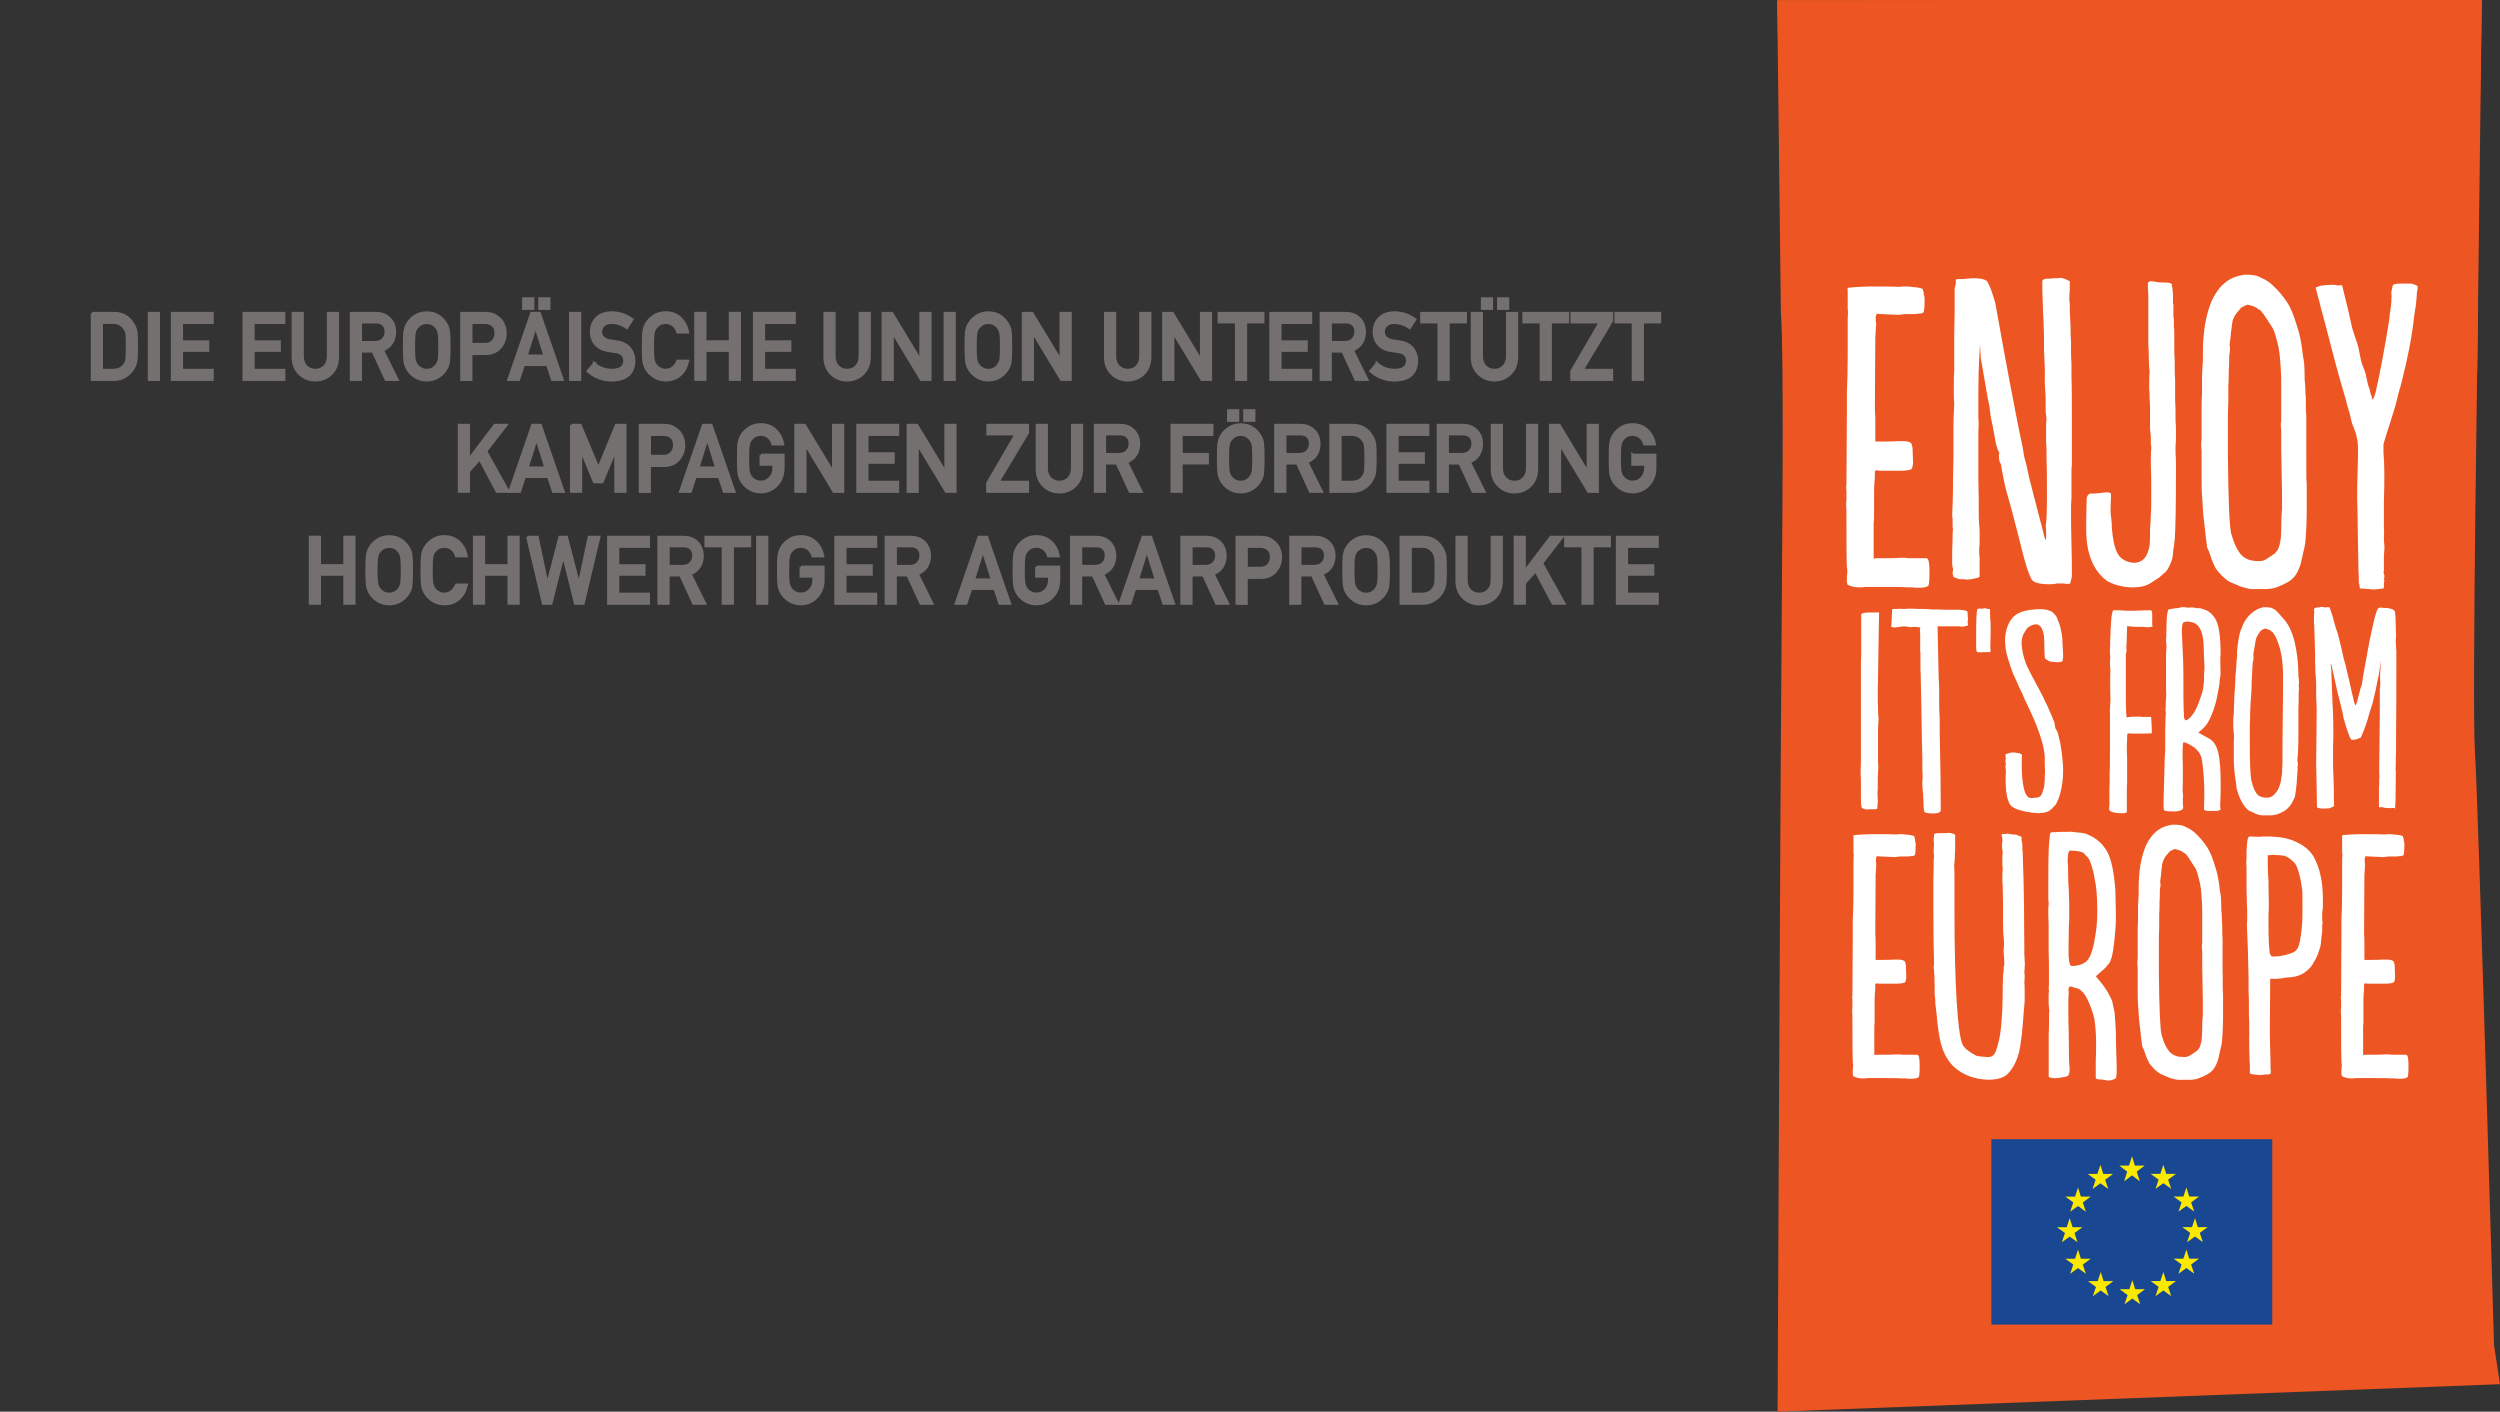 <?xml version="1.0" encoding="UTF-8"?>
<svg id="Livello_1" data-name="Livello 1" xmlns="http://www.w3.org/2000/svg" viewBox="0 0 469.03 264.84">
  <rect x="0" y="0" width="469.03" height="264.84" fill="#333333" stroke="none"/>
  <defs>
    <style>
      .cls-1 {
        fill: #fbea00;
      }

      .cls-1, .cls-2, .cls-3, .cls-4 {
        stroke-width: 0px;
      }

      .cls-2 {
        fill: #ed5623;
      }

      .cls-5 {
        fill: #747070;
        stroke: #747070;
        stroke-miterlimit: 10;
        stroke-width: .5px;
      }

      .cls-3 {
        fill: #1a4792;
      }

      .cls-4 {
        fill: #fff;
      }
    </style>
  </defs>
  <path class="cls-2" d="M334.12,37.75s121.09,6.95,130.65,7.58L465.63.03l-132.19.03.69,37.69h-.01Z"/>
  <rect class="cls-3" x="373.62" y="214.18" width="52.7" height="34.78"/>
  <polygon class="cls-1" points="400.55 219.14 402.38 219.14 400.9 220.26 401.48 222.08 400.01 220.97 398.54 222.08 399.11 220.26 397.63 219.14 399.45 219.14 400.01 217.37 400.55 219.14"/>
  <polygon class="cls-1" points="400.61 242.33 402.45 242.33 400.97 243.43 401.55 245.15 400.07 244.09 398.6 245.15 399.18 243.43 397.69 242.33 399.52 242.33 400.07 240.64 400.61 242.33"/>
  <polygon class="cls-1" points="406.43 240.79 408.26 240.79 406.79 241.89 407.36 243.62 405.89 242.56 404.42 243.62 405 241.89 403.51 240.79 405.33 240.79 405.89 239.11 406.43 240.79"/>
  <polygon class="cls-1" points="406.43 220.68 408.26 220.68 406.79 221.78 407.36 223.51 405.89 222.43 404.42 223.51 405 221.78 403.51 220.68 405.33 220.68 405.89 218.99 406.43 220.68"/>
  <polygon class="cls-1" points="410.75 224.95 412.58 224.95 411.1 226.04 411.68 227.76 410.21 226.7 408.73 227.76 409.31 226.04 407.82 224.95 409.65 224.95 410.21 223.25 410.75 224.95"/>
  <polygon class="cls-1" points="410.75 236.6 412.58 236.6 411.1 237.68 411.68 239.42 410.21 238.36 408.73 239.42 409.31 237.68 407.82 236.6 409.65 236.6 410.21 234.9 410.75 236.6"/>
  <polygon class="cls-1" points="412.36 230.68 414.2 230.68 412.72 231.76 413.3 233.51 411.83 232.43 410.35 233.51 410.93 231.76 409.44 230.68 411.27 230.68 411.83 228.99 412.36 230.68"/>
  <polygon class="cls-1" points="394.62 220.7 396.45 220.7 394.97 221.79 395.55 223.53 394.08 222.46 392.6 223.53 393.19 221.79 391.7 220.7 393.52 220.7 394.08 219.01 394.62 220.7"/>
  <polygon class="cls-1" points="390.42 224.96 392.26 224.96 390.78 226.04 391.35 227.79 389.88 226.72 388.41 227.79 388.99 226.04 387.5 224.96 389.33 224.96 389.88 223.26 390.42 224.96"/>
  <polygon class="cls-1" points="388.86 230.7 390.7 230.7 389.22 231.79 389.79 233.51 388.32 232.46 386.85 233.51 387.43 231.79 385.94 230.7 387.77 230.7 388.32 229.01 388.86 230.7"/>
  <polygon class="cls-1" points="390.42 236.61 392.26 236.61 390.78 237.71 391.35 239.43 389.88 238.37 388.41 239.43 388.99 237.71 387.5 236.61 389.33 236.61 389.88 234.92 390.42 236.61"/>
  <polygon class="cls-1" points="394.68 240.81 396.52 240.81 395.04 241.9 395.61 243.64 394.14 242.57 392.66 243.64 393.25 241.9 391.76 240.81 393.58 240.81 394.14 239.12 394.68 240.81"/>
  <path class="cls-4" d="M439.31,201.98c0,.06,0,.12.06.25v.12c.5.31,1.19.44,1.75.44.44,0,.75,0,.94-.06h2.44c1.12,0,3.56,0,4,.06h.44c.25,0,.56,0,.81.06h.63c.5,0,.94-.06,1.25-.25.19,0,.25-.74.25-2.16s-.13-2.03-.44-2.09h-2.56c-.06,0-.31,0-.69-.06h-.88c-.19.06-2.31.06-3,.06s-.63,0-.94.06v-5.43c.06-.43.06-.74.06-.99v-3.88c0-.56.06-1.67.12-2.1v-.86c.06-.12.13-.19.25-.19s.31.06.56.06h3.19c.62,0,1.12-.06,1.44-.19.19,0,.31-.31.37-.93v-.31c0-.74-.06-.93-.06-1.6v-.31c-.06-.55-.19-.86-.31-.93-.31-.19-.69-.25-1.19-.25h-.81c-.31.06-2.31.06-2.5.06h-.88v-2.96c0-.55,0-1.23-.06-2.09l.06-10.92c.06-.43.06-.74.06-.92,0-.44.06-.74.06-.99,0-.12,0-.31-.06-.43v-.8c.06-.06.13-.13.13-.25v-.12c.06.06,1.94.12,3.37.19.5-.06.88-.12,1.19-.12h1.25c.13,0,.31,0,.5-.06h.37l.38-.12.06-.06c.12,0,.19-.92.19-1.73v-.43c0-.06,0-.19-.06-.37s-.06-.31-.06-.43v-.12l-.13-.31v-.12l-.06-.06c-.06-.06-.44-.18-1.06-.25-.19,0-.56-.06-1.12-.12-.56,0-1,0-1.25.06-.69-.06-3.37-.06-4.69-.06-2.19.06-3.31.19-3.31.25l.06.12v2.71c0,.31,0,.62.06.8-.06.43-.06,1.17-.06,2.28v4.5c0,2.34-.06,4.13-.13,5.3v3.08c0,3.76-.06,6.6-.06,10.42,0,.62,0,.99-.06,1.17.06.25.06.62.06,1.11,0,.68,0,1.11-.06,1.35.06.56.06,1.3.06,2.35,0,3.88,0,6.1.06,7.27.06.31.06.56.06.74,0,.37-.06.56-.06.62v.93h.01ZM435.82,169.24c0-1.73-.13-3.27-.44-4.5-.25-1.35-.75-2.52-1.37-3.7-.75-1.11-1.75-1.97-3.13-2.59-1.32-.68-3-.99-5-1.05h-1.31c-.19,0-.38,0-.56.06l-1.88-.06c-.13,0-.25.06-.31.19-.06.06-.12.31-.19.74-.06.43-.06.99-.13,1.79v.62c0,.68,0,1.23-.06,1.66.06.37.06.93.06,1.73v3.57c.06.99.06,1.79.06,2.41.06.43.06,1.17.06,2.16,0,.74,0,1.29-.06,1.66,0,.13.06,1.73.19,4.75l.13,5.43v2.4c.06,1.05.06,1.73.06,2.16v2.28c.06.68.06,1.17.06,1.48v1.6c.06.68-.06,1.11,0,1.42v.12c0,1.54,0,2.59.06,3.27,0,.49,0,.93.06,1.3v1.66c.06.19.69.25,1.37.31.44,0,.5.12,1.07,0,.25-.06.44-.06.56-.06h.25c.37,0,.56-.06.63-.19.06-.06.06-.25.06-.43,0-.06,0-.12-.06-.31v-1.29c-.06-2.35-.13-4.2-.13-5.62v-.74l.06-8.94v-.43h1.37c.25-.06.56-.06,1-.12l.69-.13h.13c1.06,0,2.06-.25,2.88-.68.81-.49,1.5-1.11,1.94-1.85s.81-1.42,1-2.04c.25-.68.44-1.23.5-1.79.06-.99.19-1.73.25-2.22v-1.17c.06-.31.06-.55.06-.74,0-.06,0-.12-.06-.19v-1.35c.06-.49.06-.87.13-1.11v-1.48h0ZM427.56,160.9c.69,0,1.25.12,1.75.43.44.31.81.62,1.12.93s.56.86.75,1.48c.19.74.37,1.23.44,1.67.06.43.19,1.05.31,1.85.06.19.06,1.36.06,3.39v1.36c0,1.42-.13,2.78-.31,4.01-.19,1.48-.5,2.41-.94,2.78-.44.43-1.44.74-3,1.04l-1.07.06h-.19c-.25,0-.38-.06-.44-.25-.06-.06-.06-.12-.12-.19-.19-.55-.31-2.59-.31-6.11,0-.86,0-1.73.06-2.65v-1.17c0-.86-.06-2.16-.06-3.89-.13-1.67-.13-2.9-.13-3.64v-1.05l-.06-.06h.56c.19-.06.37-.06.5-.06h.06l1,.06h.02ZM417,183.11v-6.53c-.06-.44-.06-1.05-.06-1.79,0-.68,0-1.17-.06-1.48,0-1.05-.06-1.73-.12-2.16,0-1.67-.06-2.71-.19-3.21-.06-.19-.06-.49-.12-.8s-.06-.49-.06-.55c-.19-1.42-.44-2.53-.75-3.46-.5-1.66-1-2.96-1.56-3.76-.56-.86-1.25-1.73-2.19-2.59-.44-.43-1-.8-1.56-1.05-.56-.31-1.06-.49-1.5-.49-.25-.06-.56-.06-.93-.06-.31,0-.5,0-.63.06-2.06.31-3.56,1.6-4.63,3.82-.75,1.79-1.19,3.82-1.32,6.17-.06.43-.06,1.29-.06,2.53,0,.31,0,.8-.06,1.54-.06.74-.06,1.35-.06,1.79v2.09c-.06.99-.06,1.79-.06,2.35v4.69c-.06.37-.06.68-.06.86s0,.49.06.93v3.89c0,1.29,0,2.28.06,2.9.13,1.91.19,2.9.19,2.96.06.43.13.93.19,1.54.06.55.12.92.12,1.05,0,.31.06.68.13,1.17.06.49.12.86.12,1.11.06.19.19.43.38.86.13.43.25.74.31.93.19.49.38.99.69,1.54.69.92,1.37,1.6,2.19,2.03.19.06.44.19.75.31s.5.25.69.31c.56.19,1.12.37,1.69.43h2.31c.44,0,1-.06,1.56-.25.5-.19,1.06-.44,1.75-.8.5-.31.93-.68,1.25-1.17.31-.49.63-1.17.82-2.03.19-.93.37-1.67.5-2.22.12-.56.19-1.54.25-2.84.06-1.36.06-2.22.06-2.65v-4.07c-.06-.55-.06-.99-.06-1.29v-2.59l-.03-.02h0ZM405.74,162.33c.19-.68.5-1.23,1.06-1.79.13-.31.56-.55,1.25-.8.81.19,1.31.37,1.62.68.38.18.56.37.63.55.19.19.38.43.5.68.06.06.25.37.56.87l.57.86c.25.55.44,1.17.62,1.91.19.68.31,1.36.38,1.91.06.55.13,1.29.19,2.34.06.99.06,1.67.06,2.1v5.43c0,.31,0,.55-.06.74,0,.19,0,.55.06,1.05v1.11c0,1.05,0,2.71.06,5.06.06,2.34.06,4.07.06,5.24v.49c-.06.68-.13,1.67-.13,2.84s-.06,2.03-.25,2.65c-.06.31-.19.62-.31.86-.19.19-.31.37-.38.49-.12.06-.31.18-.56.37-.31.19-.5.31-.56.37-.44.3-.81.43-1.25.43-.69,0-1.19-.06-1.56-.19-.56-.19-1-.49-1.31-.86-.19-.25-.5-.68-.82-1.36-.19-.37-.37-.99-.62-1.79-.25-.93-.44-4.81-.5-11.78v-5.79c0-.56,0-1.42.06-2.53v-2.47c.06-.55.06-1.29.06-2.28.06-.55.06-1.29.06-2.16.06-.49.12-.86.12-1.05v-.3c-.06-.19-.06-.31-.06-.37.06-.31.06-.62.12-.93.06-.37.06-.62.06-.68.06-.49.12-1.11.25-1.91M392.99,157.7c-.25-.19-.81-.49-1.75-.86-1.18-.25-1.12-.12-2.37-.31-.25-.06-.56,0-.94,0h-1.06c-.44,0-.82,0-1.25.06-.19.06-.94-.18-1,.37-.19,1.98-.31,2.22-.31,8.39v4.01c.06.19.06.31.06.49s0,.55-.06.99v1.3l.06,1.85v4.75c.06,1.91.06,3.27.06,4.2v1.73c0,.49,0,.93-.06,1.36l.06.31v.06c0,.06,0,.25-.06.43v1.92c.06.61.06,1.04.13,1.35-.06.31-.06.68-.06,1.11v.8c0,.68,0,1.61-.06,2.66v7.77c0,.12.38.25,1.12.31.82-.06,1.32-.12,1.5-.19.81-.06,1.19-.31,1.19-.68.06,0,.06-.25.13-.74-.06-.31-.06-.99-.13-1.97l-.06-5.43c-.06-1.05-.06-2.1-.06-3.27v-2.16c0-.43,0-.86.06-1.42,0-.49,0-.74-.06-.8.06-.25.13-.43.19-.49.04,0,.08-.02.12-.06h.13c.13,0,.25.06.44.12s.31.12.38.12c.88.13,1.63.8,2.25,2.04.63,1.23,1.07,2.53,1.38,3.82.19,1.36.31,2.77.31,4.25v.93c0,.62,0,1.48-.06,2.65v3.21c0,.19.31.31,1,.31.06,0,.25,0,.56.06s.56.12.75.12h.37c.75-.19,1.12-.37,1.12-.49.06-.06.06-.25.06-.43.06-.18.06-.37.06-.49v-1.36l-.13-4.56c0-.99,0-1.85-.06-2.59-.06-.74-.06-1.36-.13-1.91,0-.55-.06-1.05-.19-1.54-.13-.49-.19-.86-.25-1.11,0-.25-.13-.55-.31-.93l-.38-.74c-.06-.12-.19-.43-.5-.86-.31-.43-.5-.74-.63-.93l-1.32-1.6c.13-.12.38-.37.82-.74.44-.37.75-.62.81-.74.12-.06.31-.31.56-.62.31-.31.5-.62.56-.86.12-.31.25-.62.31-1.05.12-.43.19-.93.25-1.48.06-.31.13-.86.19-1.54.06-.74.13-1.42.19-2.04s.06-1.23.06-1.79v-1.23c-.06-3.83-.12-4.87-.19-5.18-.31-3.33-.94-5.61-1.87-6.79-.25-.37-.5-.68-.82-.99-.56-.49-.93-.8-1.12-.86M388.24,170.29c-.06-1.29-.06-2.77-.19-4.5,0-1.73-.06-2.83-.06-3.26-.06-.19-.06-.31-.06-.44,0-.8.06-1.42.19-1.73.06-.19.13-.31.31-.31,1,0,1.94.12,2.5.43.06.06.19.25.44.49.25.25.44.43.5.55.25.25,1,2.59,1.07,3.51.37,1.54.56,3.58.56,6.23,0,2.47-.19,3.76-.56,5.86-.38,2.03-.94,3.33-1.63,3.82s-1.5.74-2.44.74h-.19c-.06-.06-.12-.06-.19-.06-.19-.25-.31-.86-.38-1.91v-1.79l.06-4.07c.06-.55.06-.49.06-1.79v-1.79.02h.01ZM366.8,157.09c-.06-.12-.37-.25-1.12-.37-.17,0-.4.02-.69.06h-.94c-.75,0-1.12.06-1.19.25,0,.3,0,.61-.06.86v.49c.06.25.06.43.06.62,0,.31-.06.43-.06.74v.74c.06.19.06.43.06.86-.06.19-.06.49-.06.93v.99l-.06,2.22v5.24c0,4.44.06,7.95.13,10.73-.06.06-.06.25-.06.43,0,.12,0,.37.06.55,0,.43,0,.8.06.99.06,1.42.06,2.34.06,2.78v.86c.06.37.12.8.12,1.36v.37c.13.74.13,1.23.19,1.42.25,3.21.63,5.55,1.19,7.09s1.44,2.84,2.63,3.76c1.63,1.24,3.56,1.91,5.94,1.98,1.44,0,2.63-.31,3.37-.86,1.06-.93,1.81-2.28,2.31-4.01.44-1.73.75-4.56,1-8.45.06-.31.06-.74.13-1.42v-1.66c0-.93,0-1.54-.06-1.97.06-.19.06-.43.06-.8,0-.43,0-.8-.06-.99,0-.12,0-.31.06-.55v-.55l.06-.56c-.06-.25-.06-.43-.06-.55,0-.19,0-.55-.06-1.05v-1.17c0-1.67-.06-4.44-.06-8.2-.06-3.76-.12-6.41-.19-7.95l-.06-1.79c0-.19,0-.37-.06-.62v-.8c0-.43-.06-.8-.19-1.05.06-.12.06-.31.06-.49,0-.06-.38-.25-1.06-.49-.44,0-.94-.06-1.63-.19-.19.06-.31.06-.5.06h-.38l-.12.06c-.06.06-.06.19-.06.25s.06.25.13.56v.49c0,.19,0,.37-.06.49v.55c0,.37.06.68.12.93l-.06.93v1.48c.06.55.06.92.06,1.11-.06.37-.06.86-.06,1.29,0,.49,0,.99.06,1.54l.06,3.27v3.82c0,.93.06,1.6.06,2.1.06.31.12.8.12,1.42v.93c-.06.19-.06.37-.06.68,0,.25,0,.61.06.99.06.8.06,1.29.06,1.6,0,.12-.06.31-.12.55v.56c0,.12,0,.3-.06.55s-.06.43-.06.55l-.06,2.16v1.54c-.06,3.7-.31,6.97-.81,8.76-.31,1.29-.63,2.1-.94,2.34-.25.25-.62.37-1.12.37l-.5-.06c-.5,0-1-.06-1.56-.19-.06-.06-.25-.12-.56-.31-.25-.18-.44-.25-.5-.31-.69-.49-1.06-.74-1.12-.92-.25-.25-.44-.49-.5-.8-.81-1.97-1.44-10.55-1.44-24.98v-5.55c0-1.29,0-2.22-.06-2.84.06-.55.13-1.05.13-1.42v-.68l.06-.74v-2.9h-.03ZM347.61,201.98c0,.06,0,.12.06.25v.12c.5.31,1.19.44,1.75.44.44,0,.75,0,.93-.06h2.44c1.12,0,3.56,0,4,.06h.44c.25,0,.56,0,.81.06h.63c.5,0,.93-.06,1.25-.25.19,0,.25-.74.25-2.16s-.12-2.03-.44-2.09h-2.56c-.06,0-.31,0-.69-.06h-.88c-.19.06-2.31.06-3,.06s-.63,0-.94.06v-5.43c.06-.43.06-.74.06-.99v-3.88c0-.56.06-1.67.12-2.1v-.86c.06-.12.13-.19.25-.19s.31.06.56.06h3.19c.63,0,1.12-.06,1.44-.19.19,0,.31-.31.38-.93v-.31c0-.74-.06-.93-.06-1.6v-.31c-.06-.55-.19-.86-.31-.93-.31-.19-.69-.25-1.19-.25h-.81c-.31.06-2.31.06-2.5.06h-.88v-2.96c0-.55,0-1.23-.06-2.09l.06-10.92c.06-.43.06-.74.06-.92,0-.44.06-.74.06-.99,0-.12,0-.31-.06-.43v-.8c.06-.06.12-.13.12-.25v-.12c.06.06,1.94.12,3.38.19.5-.06.88-.12,1.19-.12h1.25c.13,0,.31,0,.5-.06h.38l.38-.12.06-.06c.12,0,.19-.92.19-1.73v-.43c0-.06,0-.19-.06-.37s-.06-.31-.06-.43v-.12l-.12-.31v-.12l-.06-.06c-.06-.06-.44-.18-1.06-.25-.19,0-.56-.06-1.12-.12-.56,0-1,0-1.25.06-.69-.06-3.37-.06-4.69-.06-2.19.06-3.31.19-3.31.25l.06.12v2.71c0,.31,0,.62.06.8-.06.43-.06,1.17-.06,2.28v4.5c0,2.34-.06,4.13-.13,5.3v3.08c0,3.76-.06,6.6-.06,10.42,0,.62,0,.99-.06,1.17.06.25.06.62.06,1.11,0,.68,0,1.11-.06,1.35.06.56.06,1.3.06,2.35,0,3.88,0,6.1.06,7.27.06.31.06.56.06.74,0,.37-.06.56-.06.62v.93h-.01Z"/>
  <path class="cls-4" d="M449.28,115.11c-.05-.05-.1-.15-.2-.2-.05-.05-.15-.15-.31-.2-.71-.15-.71-.2-1.58-.2-.15-.05-.36-.05-.61-.05-.16,0-.26.05-.36.1-.2.15-.46.9-.82,2.36-.3,1.41-.71,3.02-1.17,5.64-.46,2.57-.71,3.98-.77,4.22-.05.36-.15.76-.2,1.26-.05.5-.11.8-.16.9-.15.4-.3.96-.46,1.61l-.41,1.56c-.1.4-.2.6-.25.65-.1,0-.2-.2-.3-.6-.11-.4-.26-1.06-.46-1.96l-.51-2.27-.46-1.91c-.05-.25-.1-.6-.25-1.06-.16-.45-.21-.76-.26-.9-.3-1.36-.46-2.11-.51-2.27l-.51-2.06c-.05-.2-.25-.85-.61-1.91-.05-.25-.15-.55-.25-.9l-.2-.8-.56-1.66c-.05-.05-.2-.1-.36-.1-.05,0-.16,0-.31.05h-.3c-.26-.05-.46-.1-.51-.1-.15,0-.3.05-.51.1h-.2c-.3,0-.56.1-.71.25,0,.05,0,.1-.05.15v.2c.05.05.05.1.05.15,0,.15,0,.41-.05.81v.91c0,.35,0,.66.05.96l.16,5.24v1.61c.05.45.05,1.05.05,1.86.05.2.1.9.15,2.11v2.36l.1,2.57-.1,10.36.05,1.96c.05,3.83.1,5.84.1,5.99.05.1.36.2.92.25.71,0,1.18,0,1.43-.05.56-.2.82-.35.87-.5v-.05l-.05-.1v-.2c0-.1,0-.2.05-.25,0-.05,0-.2-.05-.45v-1.91l-.1-3.17c-.05-1.01-.05-.85-.05-2.11v-2.82c.05-1.26.05-2.21.05-2.87,0-1.06,0-2.06-.05-3.02,0-.45-.05-1.16-.1-2.17-.05-.9-.05-1.86-.11-2.92-.05-1.06-.05-1.91-.1-2.52,0-.6,0-.96-.05-1.11l-.1-1.06c.05.05.15.3.25.76l.46,2.06c.2.9.36,1.61.46,2.11l.56,2.27c.36,1.36.51,2.11.56,2.31.05.55.3,1.46.71,2.72s.71,1.96.87,2.11c.05.05.2.05.36.05.36,0,.82-.15,1.43-.41.71-1.56,1.23-3.07,1.58-4.48l.66-2.06c.05-.25.15-.6.25-1.1s.2-.86.26-1.06c.05-.25.2-.96.41-2.11.15-.55.25-1.06.3-1.51l.31-2.17-.15,2.87c0,.55,0,1.06.05,1.41,0,.15,0,.4-.05.7s-.05.55-.05.71v4.83l-.11,8.91v2.01c.05.1.05.2.05.3,0,.05,0,.2-.05.35v.3c0,.75,0,1.26-.05,1.41v3.67c0,.05.05.1.1.1h.16c.1-.05.2-.05.25-.05.1,0,.2,0,.25.05.26.1.77.15,1.48.15.1-.05.2-.05.31-.05s.2,0,.36.05l.2.05c0-.05,0-.15-.05-.2l-.05-.1c0-.1,0-.2.05-.25l.05-1.01.05-4.03v-1.26c0-.2,0-.41-.05-.55.05-.25.05-.76.05-1.41v-.6l.05-1.36v-2.97c.05-3.07.05-7.7.05-13.89v-1.71c0-.15,0-.4-.05-.75,0-.4,0-.71-.05-.9v-.55l.05-.91-.05-1.41c0-1.31-.05-1.91-.1-2.66l-.1-.5s-.02,0-.02,0ZM431.02,143.14c.16-1.26.21-2.97.21-5.13v-4.68l.05-1.51v-1.46c0-.1,0-.25.05-.4v-.4c0-.15,0-.3-.05-.4,0-.1,0-.25.05-.45v-.5c0-.36-.05-.6-.1-.81,0-2.26-.21-4.33-.66-6.29-.46-1.96-1.12-3.37-1.94-4.33-1.02-1.21-1.63-1.86-1.84-1.96-.41-.25-.77-.4-1.12-.4-.2-.05-.46-.05-.71-.05-.2,0-.36,0-.46.05-.71.15-1.37.5-2.04,1.06-.66.55-1.18,1.26-1.58,2.06-.25.65-.46,1.11-.56,1.41s-.2.75-.3,1.36c-.1.55-.2,1.31-.3,2.27v1.01c-.05.45-.05.8-.11,1.06,0,.15,0,.5-.05,1.15l-.15,1.56c0,.25,0,.76-.05,1.61s-.1,1.51-.15,2.01l-.1,3.12c0,.15,0,.4-.05.75-.05.3-.05.5-.05.66v1.41l.15,1.76-.05.75v2.37c0,1.1,0,1.91.05,2.41,0,.25.05.66.1,1.26.05.55.15,1.16.25,1.76.05.55.1.9.1,1.01.51,2.06,1.28,3.47,2.35,4.33.15.05.36.15.61.25s.46.2.51.25c.36.15.77.3,1.22.36h1.78c.31,0,.71-.05,1.18-.2.3-.1.77-.3,1.38-.66.3-.15.66-.5,1.07-1.01.25-.35.51-.8.71-1.31l.15-.3c.05-.15.05-.25.05-.3.05-.4.1-.75.15-1.01,0-.05.05-.35.1-.9s.1-1.06.1-1.41c0-.25.05-.76.11-1.51v-.6c0-.05,0-.1.05-.2v-.3c0-.2-.05-.4-.11-.55M423.22,120.5c.15-.55.46-1.06.77-1.46.1-.25.41-.45.97-.66.66.15,1.07.35,1.23.55.25.15.36.3.41.45.1.1.2.3.36.55l.31.71c.71,1.76,1.07,3.92,1.07,6.49v1.36c0,1.36,0,3.62-.05,6.84-.05,3.17-.05,5.69-.05,7.5v.35c0,.2,0,.66-.05,1.41,0,.76-.05,1.16-.1,1.41-.05.55-.15,1.11-.36,1.76-.15.7-.61,1.41-1.32,2.01-.36.25-.66.35-.97.35-.46,0-.87-.05-1.18-.15-.41-.15-.77-.4-.92-.7-.2-.3-.41-.66-.56-1.11-.15-.5-.3-.96-.41-1.41-.15-.86-.26-3.17-.26-6.94v-2.97l.05-1.51v-.75l.1-2.36c.05-.5.1-1.21.15-2.06.05-.91.05-1.56.05-1.96.05-.81.1-1.46.1-1.81.05-.9.1-1.46.1-1.71.05-.05.05-.15.1-.36.05-.25.05-.4.05-.5v-.25c-.05-.15-.05-.25-.05-.3.05-.35.15-.8.21-1.26.05-.05.1-.6.25-1.51M413.93,114.96c-.46-.2-.87-.35-1.27-.4h-.46c-.15-.05-.36-.05-.61-.1-.2-.05-.36-.05-.46-.05-.1.05-.25.05-.41.05s-.36,0-.66-.05c-.31-.05-.51-.05-.66-.05-.26.1-.77.2-1.43.25l-1.02.15c-.26.1-.41.96-.46,2.57,0,.76,0,1.41-.05,1.91v.71c-.05.3-.05.5-.05.66,0,.2.05.55.1,1.1-.05.46-.1,1.16-.1,2.11v5.08c0,.76,0,1.31.05,1.71,0,.35-.05.9-.1,1.56v.85c-.05.25-.05.5-.05.66,0,.1,0,.2.05.35v.71c-.05.15-.05.3-.05.4,0,.5,0,1.21-.05,2.06v3.92c-.05.85-.1,1.51-.1,1.91-.15,5.03-.21,7.65-.21,7.85,0,.75,0,1.26.05,1.51.05.2.61.3,1.73.3.41,0,.71,0,.92-.05.61-.15.92-.3.92-.45,0-.05,0-.1.05-.15v-.45c-.05-.15-.05-.25-.05-.3v-1.21c0-.05.05-.15.05-.3,0-.1-.05-.25-.05-.45-.05-.36-.05-.55-.05-.71.05-.66.05-1.81.05-3.37,0-.36,0-1.21-.05-2.67v-1.26c0-.66.05-1.06.05-1.21.05-.25.1-.4.15-.4.36,0,1.02.35,2.04,1.01.66.55,1.07,1.15,1.27,1.81.2.66.36,2.17.51,4.43.05.76.05,1.51.05,2.27v1.16c-.05,1.15-.05,1.81-.05,1.91,0,.15.25.25.77.3h1.58c.3,0,.56-.1.77-.3-.05-.15-.1-.4-.1-.81.05-.25.05-.6.05-1.15.05-.6.05-1.61.05-3.07,0-2.47-.15-4.38-.46-5.64-.3-1.26-.87-2.17-1.73-2.62l-1.99-1.11c.97-.75,1.63-1.51,1.99-2.26.66-1.31,1.33-3.07,1.68-5.29.15-.75.25-1.31.3-1.71,0-.15,0-.36.05-.71.1-.66.15-.9.15-1.21,0-.35-.05-.8-.05-1.86v-1.01c.05-.45.05-.8.05-1.06,0-2.36-.21-4.17-.61-5.38-.41-1.16-1.12-2.01-2.09-2.47M409.8,117.13c.05.05.15,0,.21,0,.1,0,.2.05.36-.1.15.05.41.05.66.15.3,0,.51.1.66.15.46.25.82.6,1.07,1.06.46.85.71,2.11.71,3.73,0,.55.05,1.51.1,2.72,0,.2.05.45.05.66,0,.66-.1,1.26-.1,1.76v.81c-.05.85-.15,1.66-.36,2.41-.46,1.36-.82,2.47-1.37,3.42-.56.96-1.12,1.51-1.63,1.71l-.21-.1c-.05-.15-.15-.3-.2-.5v-.35c0-.4,0-.71-.05-.9-.05-.86-.05-3.12-.05-6.75,0-1.46-.05-3.07-.15-4.88s-.15-2.92-.15-3.27.05-.75.1-1.16c.05-.3.2-.5.36-.55M395.92,120.24v.5c0,.55,0,1.01-.05,1.26v.96c0,.15,0,.3.05.55v.5c0,.25,0,.4-.05.5,0,.8.05,1.41.1,1.81-.05.36-.05.96-.05,1.76v1.81l.05,1.81-.1,1.81v7.9c0,2.01,0,3.32-.05,3.93v2.21c-.05.25-.05.6-.05,1.06v2.87c0,.1,0,.2-.05.36v.5l.05.15c.36.36,1.18.55,2.5.55.25,0,.51-.05.77-.2v-4.08c0-.6,0-1.06.05-1.31v-4.83c-.05-.71-.05-1.21-.05-1.56,0-.8,0-1.36.05-1.71v-.2c0-.4,0-.76.05-1.01.1-.05.2-.1.36-.1.05,0,.15,0,.25.05h1.78c.92,0,1.63,0,2.14-.05.05-.05.05-.15.05-.3,0-.36,0-.86-.05-1.61-.05-.76-.05-1.16-.1-1.21,0,.05-.05.05-.15.05h-1.12c-.3,0-.51,0-.61-.05h-1.37c-.16,0-.36,0-.71.05-.36.05-.56.05-.66.05v-.25c.05-.05.05-.1.05-.15s0-.05-.05-.1v-.05c0-.05,0-.1-.05-.2v-.65c-.05-.3-.05-2.06-.05-5.34v-5.18l.15-.45c0-.15,0-.25-.05-.3v-.66l.05-.8.1-2.97.92.1c.31.05.97.05,1.94.05.36,0,.71.05.97.1.15-.05.3-.05.51-.1h.41c0-.05,0-.2-.05-.5v-1.87c0-.45-.1-.7-.25-.75-.41,0-1.07,0-1.94.05s-1.58.05-2.04.05c-.77,0-1.43-.05-1.99-.1h-1.02c-.2,0-.36.66-.46,1.96-.1,1.31-.15,2.41-.15,3.32M384.7,115.11c-.46-.25-1.12-.36-1.94-.36-.92,0-1.73.1-2.5.25-1.33.25-2.3.8-2.91,1.66-.71,1.01-1.17,2.47-1.17,3.93,0,.25.05.75.1,1.41.15,1.21.66,2.82,1.43,4.88l.77,1.66c.1.3.25.6.41.96l.41.85c.1.2.25.5.41.9.15.41.31.71.41.91,2.25,4.58,3.42,8.05,3.52,10.31v1.41c.05.55.05,1.01.05,1.26,0,.15,0,.5-.05,1.01,0,.5,0,.9-.05,1.16,0,.55-.1,1.01-.25,1.36-.1.45-.21.75-.36.96-.2.25-.41.4-.66.45s-1.17.1-1.27.1c-.87,0-1.38-1.26-1.63-3.73-.05-.65-.1-1.46-.1-2.36v-1.11c.05-.4.05-.7.05-.85-.05-.2-.36-.35-.82-.4-.36-.05-.61-.1-.82-.1h-.31c-.15.05-.2.05-.25.05-.56.15-.87.25-.92.4.05.05.05.1.05.15v.25c0,.15,0,.25.05.3-.05.1-.1.25-.1.45s.05.35.1.45c-.05.35-.1.55-.1.7,0,.05.05.25.1.5-.05.66-.05,1.46-.05,2.42.05,2.06.36,3.47.92,4.22.56.76,2.5,1.21,4.39,1.46h.41c.2.05.36.05.41.05s.2,0,.36-.05h.36c.46-.05.82-.15,1.18-.3.51-.35.82-.6.87-.76.41-.35.66-.7.77-1.05.25-.46.41-.96.56-1.51.36-1.26.56-2.72.56-4.38,0-.96-.1-2.01-.25-3.27-.2-1.21-.3-1.86-.3-1.91-.26-1.01-.41-1.61-.46-1.87-.15-.4-.3-.65-.41-.75-.05-.15-.05-.3-.11-.5-.05-.2-.05-.36-.05-.5-.36-.96-.56-1.46-.61-1.56-.05-.15-.21-.4-.36-.76-.15-.35-.25-.6-.3-.75-.66-1.36-1.23-2.57-1.78-3.57-1.07-1.96-1.74-3.22-1.99-3.78-.36-.75-.56-1.36-.71-1.86-.3-1.06-.46-2.01-.46-2.82v-.36c.05-.45.15-.85.3-1.21l.61-1.01c.36-.45.82-.71,1.38-.86.05,0,.15,0,.2-.05h.2c.3,0,.51.1.66.25.36.25.56.71.71,1.26.15.5.2,1.21.2,2.11,0,1.46.05,2.32.1,2.62v.05c0,.15.3.35.87.66.71.1,1.18.15,1.33.15h.25c.46,0,.77-.1.92-.25,0-.05,0-.1-.05-.15v-.1s.05-.1.1-.25v-.76l-.1-1.91c0-.65-.05-1.31-.15-1.91-.05-.1-.1-.35-.15-.71-.05-.35-.15-.65-.2-.8,0-.15-.16-.55-.46-1.21-.05-.3-.2-.6-.56-.96-.2-.25-.46-.45-.71-.6M373.38,114.86c-.05-.25-.51-.1-.82-.25-.11-.05,0-.05-.05-.05-.26,0-.16,0-.31.05s-.3.05-.46.05c-.16-.05-.31-.05-.46,0-.15,0-.25.05-.3.1-.16.55-.21,2.22-.21,5.03v1.81c0,.45,0,.9.11,1.1.1.1.2.15.36.15.66,0,.87-.05,1.53-.05h.2c.41.1.51-.05.51-.25,0-.15-.05-.3-.05-.55l.05-2.82c0-.2.05-.45,0-.8v-.8c0-.15,0-.41-.05-.71,0-.35,0-.55-.05-.71,0-.05.05-.25,0-.4-.05-.35.05-.85,0-.9M355.01,114.81c-.1,1.66-.15,2.72-.15,3.07v.2c.2.05.41.1.66.1.15,0,.41-.05.77-.1.36-.05.61-.1.76-.1h.16c.15,0,.36,0,.66.05.36.05.56.1.61.1.1,0,.26,0,.46-.05h.51c.16,0,.41.05.82.1v.15c0,.05,0,.1-.05.15v.5c.05.25.05.45.05.6v3.02c0,.15,0,.2.05.2v3.37c.05.45.05.8.05,1.05l.15,7.8c.05,3.52.1,5.99.15,7.45,0,1.87,0,2.92.05,3.27v.9c0,.2,0,.3-.05.35v.81c.05.15.05.3.05.35v.25c0,.3.05.66.1,1.06,0,.45,0,.76.05.91,0,1.05.05,1.81.15,2.26,0,.15.16.25.51.35.36.05.71.1,1.12.1.97,0,1.48-.2,1.48-.65v-.05c0-3.52-.05-8.41-.2-14.7v-2.41c-.05-.86-.1-1.92-.1-3.12v-2.82c-.05-.96-.1-1.41-.1-1.96l-.2-9.41h3.92s.21,0,.41.05h.46c.26,0,.36-.05.41-.1h.1c.25,0,.41-.1.41-.25-.05-.1-.05-.2-.05-.35v-.35c.05-.15.05-.3.05-.4,0-.15,0-.3-.05-.41v-.25c0-.5-.05-.76-.15-.8-.36-.15-.97-.25-1.84-.25h-2.3c-.92-.05-1.68-.05-2.14-.05h-.46c-.2-.05-.36-.05-.46-.05-.46-.05-1.17-.05-2.09-.05-.41-.05-1.02-.05-1.78-.05-.26.05-.56.05-.92.05-.25,0-.46,0-.61-.05-.21.05-.46.05-.77.05h-.2c-.31,0-.46.05-.46.1M352.56,115.36h-1.58c-1.28,0-1.78.15-1.78.45v7.5c-.05.55-.05,1.36-.05,2.47v16.96c0,.85,0,1.51-.05,1.86v1.26c.05.5.05.85.05,1.05v2.97c0,1.15,0,1.91.2,2.16.05.05.3.15.77.3.3-.05.77-.05,1.22-.05h.36c.25,0,.46-.05.56-.2v-.05c0-.1,0-.2-.05-.25.05-.15.1-.45.1-.9.05-.25-.05-.66-.05-1.31,0-.45,0-.85.05-1.11v-1.71c0-.45,0-.86.05-1.11v-.3c0-.15,0-.36.05-.6v-.55c-.05-.35-.05-.96-.05-1.71v-5.28c0-.25.05-.9.1-1.96-.05-.36-.1-.96-.1-1.92v-.35c0-.15,0-.4-.05-.8v-2.62c.05-.85.05-1.46.05-1.86,0-.76.05-2.97.1-6.64.05-3.67.1-5.59.1-5.69"/>
  <path class="cls-4" d="M442.1,82.24c.23.69.31,1.52.31,2.66,0,.83,0,2.2-.08,4.1s-.08,3.27-.08,4.1v1.14c.08,1.59.08,4.18.15,7.9.08,3.65.08,5.78.16,6.39v1.29c.08.15.08.3.15.46v.38c0,.08,0,.15.08.15,0,.07.08.07.31.07s.54,0,.93.08c.38,0,.69,0,.92.08.23,0,1,0,1.39-.08s.62-.08.77-.08c.08-.07.16-.15.16-.22v-.76c0-.15,0-.3.08-.46v-.15c-.05-.05-.08-.1-.08-.15,0-.08,0-.15.08-.3v-.45c-.08-.23-.08-.38-.16-.53.08-.15.08-.38.08-.69v-1.75c0-.53,0-1.07.08-1.82.08-.61-.08-1.37-.08-2.13,0-.69.08-1.29,0-1.98v-4.93c.08-2.36.08-4.11.08-5.32,0-1.52-.08-2.81-.16-3.87v-1.6c.62-2.28,2.24-6.76,2.62-8.74.08-.3.15-.76.38-1.44.23-.69.31-1.14.38-1.37,1.15-4.48,2-8.74,2.39-12.61.08-.23.08-.53.16-.99.08-.38.08-.69.15-.91.08-.99.16-1.6.16-1.75v-.08c0-.23,0-.45.08-.76.08-.3.08-.53.08-.69v-.23c0-.15-.38-.3-1.08-.53h-2.31c-.85,0-1.31.15-1.31.53-.15.61-.23.99-.23,1.22s0,.45.08.53c-.08.23-.08.69-.08,1.22l-.08.83c-.08.61-.15,1.07-.23,1.45v.08c0,.3-.08.76-.16,1.44-.85,5.24-1.69,9.65-2.47,13.07-.08.3-.15.53-.23.76l-.23.46c-.05.05-.1.08-.15.08-.23,0,.08-.3-.31-.91-.08-.23-.08-.53-.23-.99-.15-.38-.31-.84-.38-1.22l-.38-1.75c-.23-.76-.54-1.37-.69-1.9-.23-.76-.38-1.67-.61-2.81-.23-1.06-.77-2.28-1.16-3.65-.54-2.51-1.23-5.4-1.92-8.13,0-.08-.46.15-1.46-.08h-.77c-.46,0-1.08.08-1.77.15-.62.23-.93.3-.93.38v.08c.08.23.16.76.38,1.52.23.76.39,1.37.47,1.83l.92,3.42c1.31,5.09,2.54,9.8,3.85,14.13.23,1.06.54,1.97.77,2.74.23,1.21.46,1.98.62,2.28.08.3.23.6.38.99.15.38.23.69.23.84M432.71,86.42v-8.05c-.08-.53-.08-1.29-.08-2.2,0-.84,0-1.45-.08-1.83,0-1.29-.08-2.13-.15-2.66,0-2.05-.08-3.34-.23-3.95-.08-.23-.08-.61-.15-.99-.08-.38-.08-.61-.08-.69-.23-1.75-.54-3.12-.92-4.25-.62-2.05-1.23-3.65-1.92-4.63-.69-1.07-1.54-2.13-2.7-3.19-.54-.53-1.23-.99-1.92-1.29-.69-.38-1.31-.61-1.85-.61-.31-.08-.69-.08-1.15-.08-.39,0-.62,0-.77.08-2.54.38-4.39,1.97-5.7,4.71-.93,2.2-1.46,4.71-1.62,7.6-.08.53-.08,1.59-.08,3.11,0,.38,0,.99-.08,1.9s-.08,1.67-.08,2.21v2.58c-.08,1.22-.08,2.2-.08,2.89v5.78c-.08.45-.08.83-.08,1.06s0,.61.08,1.14v4.79c0,1.59,0,2.81.08,3.57.15,2.36.23,3.57.23,3.65.08.53.16,1.14.23,1.9.08.68.15,1.14.15,1.29,0,.38.08.84.16,1.44.08.61.15,1.07.15,1.37.08.23.23.53.46,1.06.16.53.31.91.38,1.14.23.61.47,1.21.85,1.9.85,1.14,1.69,1.97,2.69,2.51.23.08.54.23.93.38.38.15.62.3.85.38.69.23,1.39.45,2.08.53h2.85c.54,0,1.23-.08,1.92-.3.62-.23,1.31-.53,2.16-.99.62-.38,1.15-.84,1.54-1.44.38-.61.77-1.45,1-2.51.23-1.14.46-2.05.62-2.74.15-.69.23-1.9.31-3.5.08-1.67.08-2.73.08-3.26v-5.02c-.08-.69-.08-1.21-.08-1.59v-3.19h0ZM418.84,60.81c.23-.83.62-1.52,1.31-2.2.15-.38.69-.69,1.54-.99,1,.23,1.62.45,2,.83.46.23.69.46.77.69.23.23.46.53.62.84.08.08.3.45.69,1.06l.69,1.07c.31.68.54,1.44.77,2.36.23.83.38,1.67.46,2.36.08.68.15,1.59.23,2.88.08,1.22.08,2.05.08,2.58v6.69c0,.38,0,.69-.08.91,0,.23,0,.69.08,1.29v1.37c0,1.29,0,3.34.08,6.23s.08,5.02.08,6.46v.61c-.08.84-.15,2.05-.15,3.49s-.08,2.51-.31,3.27c-.08.38-.23.76-.38,1.07-.23.23-.38.45-.47.6-.15.08-.38.23-.69.46-.39.23-.62.38-.69.46-.54.38-1,.53-1.54.53-.85,0-1.46-.08-1.92-.23-.69-.23-1.23-.61-1.62-1.07-.23-.3-.62-.83-1-1.67-.23-.46-.46-1.21-.77-2.2-.31-1.14-.54-5.92-.62-14.51v-7.14c0-.68,0-1.75.08-3.11v-3.04c.08-.69.08-1.59.08-2.81.08-.68.08-1.59.08-2.66.08-.6.15-1.06.15-1.29v-.38c-.08-.23-.08-.38-.08-.46.08-.38.08-.76.15-1.14.08-.46.08-.76.08-.84.08-.61.16-1.37.31-2.36M392.35,93.03c-.54.08-.85.46-.85,1.14,0,1.37-.08,2.74-.08,4.03v2.05c.08,4.33,1.46,7.45,4,9.27,1.62.84,3.31,1.14,4.77,1.14,1.31,0,2.39-.23,3.23-.76l1.77-1.14.38-.38c.23-.15.38-.3.46-.38.38-.23.77-.84,1.15-1.67.39-.83.54-1.67.54-2.43.08-.53.23-1.29.31-2.28.15-1.98.23-6.46.23-13.38,0-.38,0-1.98-.08-2.66v-1.67c.08-.53.08-1.21.08-2.2s0-1.67-.08-2.05c0-1.82,0-3.12-.08-3.95v-4.03c-.08-.83-.08-2.13-.08-3.72-.08-.76-.08-1.9-.08-3.34v-1.37c0-.69,0-1.14-.08-1.52v-1.22c0-.15,0-.38-.08-.6v-1.98c0-.15,0-.38-.08-.6v-1.82c-.08-.15-.08-.38-.08-.69,0-.38-.08-.61-.16-.76.05,0,.08-.03.08-.08,0-.38-.47-.53-1.93-.53-.23,0-.54,0-1-.08s-.77-.15-1-.15c-.38,0-.54.15-.62.38,0,.69,0,1.37.08,2.13v9.5c.08.76.08,1.37.08,1.75,0,1.44.08,2.5.16,3.26-.08.69-.08,1.82-.08,3.34.08.38.08.99.08,1.75.08.76.08,1.37.08,1.75v3.8c.08.61.08,1.07.15,1.45v1.29c.08.38.08.76.08.99-.08.53-.08,2.28-.08,3.26.08,1.37.08,3.19.08,5.55,0,1.59,0,2.81-.08,3.5,0,.99-.08,1.9-.15,2.81v.38c0,1.14,0,2.05-.08,2.66-.08.53-.23,1.14-.54,1.75-.38.91-1.23,1.45-2.16,1.52h-.23c-1,0-2.47-.53-3.08-1.75-.54-.99-.92-2.66-1.08-4.86,0-.45,0-.91-.08-1.44s-.08-.99-.15-1.44v-.61c0-.91.08-1.67.08-2.36v-.38c0-.23-.23-.38-.77-.38-.23,0-.62.08-1.31.15-.62.08-1.08.08-1.31.08h-.38l.05-.02h0ZM383.65,70.92v1.06c0,.3,0,.91.08,1.75.08.83.08,1.52.08,1.9v1.82c0,.23,0,.53.08.91.08.38.08.68.08.91-.08.3-.08.76-.08,1.29v2.43c0,.3,0,.83.08,1.59v1.75c.08,1.82.08,4.25.08,7.29s-.08,4.94-.23,5.4c.08.53.08,1.21.08,1.9,0,.38,0,.69-.08.83-.08,0-.15-.22-.31-.76l-.38-1.6c-.15-.6-.23-.99-.31-1.14l-2.08-8.06-.61-2.81-.23-.76c-.08-.3-.15-.69-.23-1.14-.08-.38-.08-.76-.15-.99l-.62-2.96c-1-4.94-2.54-12.99-4.54-24.24-.54-1.9-1-3.12-1.39-3.8-.15-.53-1.08-.83-2.77-.83-.54,0-1.15.08-1.77.15h-1.08l-.38.08c0,.53,0,.83-.08,1.06l-.15.61v1.52c0,1.9,0,4.33-.08,7.29v6.76c-.08.69-.08,1.75-.08,3.12,0,1.29,0,2.28.08,2.89-.08,1.9-.15,3.26-.15,4.03v5.92l-.08,4.33v.23c0,2.81-.08,5.02-.16,6.61.08.23.08.46.08.76v.69c0,.38,0,.76.08.99-.08.46-.08,1.14-.08,2.05-.08,1.22-.08,2.58-.08,4.03v.6c.08.23.08.46.08.53.08.08.08.23.08.46,0,.15,0,.3-.08.38v.3c0,.15.08.3.15.53v.08c0,.08.38.23,1.15.46h.77c.31.08.54.08.69.08.38,0,.85-.08,1.46-.23.54-.08.85-.23.85-.38v-3.65c-.08-.23-.08-.61-.08-1.14s0-.91.08-1.14v-2.74c-.08-.68-.16-1.67-.16-3.11s0-3.57-.08-6.69v-6.92c0-1.44,0-2.5.08-3.26-.08-.53-.08-1.29-.08-2.28v-3.73c0-2.35.08-4.33.15-5.85l.16-3.04.15,2.58,1.31,7.6c.08.23.15.76.31,1.44.08.76.15,1.37.23,1.9.47,2.21.69,3.35.69,3.5l.31,1.67c.23.84.38,1.37.62,1.6v.22c-.08.15-.08.23-.08.3,0,.84.15,1.45.38,1.67.46,2.73.85,4.56,1.15,5.47.38,1.29,1.15,4.1,2.23,8.36,1,4.33,1.85,6.91,2.39,7.82.38.61,1.54.91,3.46.91.54,0,1-.08,1.31-.15h1.23c.38.08.62.08.77.08.31,0,.47-.08.47-.15l.31-1.22v-.3c0-1.37,0-3.34-.08-6s-.08-4.71-.08-6.31c0-.46,0-1.22.08-2.2v-4.86c0-.3,0-.76.08-1.37v-6.99c0-4.11,0-7.29-.08-9.57v-2.43c-.08-.99-.08-1.75-.08-2.13v-1.98c-.08-.84-.08-1.37-.08-1.67,0-.6,0-1.44-.08-2.58-.08-1.06-.08-1.9-.08-2.58,0-.23,0-.53-.08-.84,0-.53,0-1.22.08-1.97v-1.6c0-.07-.08-.07-.23-.15l-.31-.15c-.08-.08-.46-.23-1.15-.38-.31.08-.69.08-1.23.08-.54.08-.92.08-1.08.08h-.15c-.54,0-.93.15-1,.46,0,1.21,0,2.5.08,3.95,0,.83.08,2.05.16,3.8.08,1.75.08,3.12.08,3.95,0,.69,0,1.67.08,3.04s.08,2.36.08,2.96M346.52,109.67c0,.08,0,.15.08.3v.15c.62.38,1.46.53,2.16.53.54,0,.93,0,1.15-.08h3.01c1.39,0,4.39,0,4.93.08h.54c.31,0,.69,0,1,.08h.77c.61,0,1.15-.08,1.54-.3.23,0,.31-.91.31-2.66s-.16-2.51-.54-2.58h-3.15c-.08,0-.39,0-.85-.08h-1.08c-.23.08-2.85.08-3.7.08s-.77,0-1.15.08v-6.69c.08-.53.08-.91.08-1.22v-4.79c0-.68.08-2.05.15-2.58v-1.07c.08-.15.16-.23.31-.23s.38.08.69.08h3.93c.77,0,1.39-.08,1.77-.23.23,0,.38-.38.46-1.14v-.38c0-.91-.08-1.14-.08-1.98v-.38c-.08-.69-.23-1.07-.38-1.14-.38-.23-.85-.3-1.46-.3h-1c-.38.08-2.85.08-3.08.08h-1.08v-3.65c0-.69,0-1.52-.08-2.58l.08-13.45c.08-.53.08-.91.08-1.14,0-.53.08-.91.08-1.21,0-.15,0-.38-.08-.53v-.99c.08-.08.15-.15.15-.3v-.15c.08.08,2.39.15,4.16.23.62-.08,1.08-.15,1.46-.15h1.54c.16,0,.38,0,.62-.08h.46l.46-.15.08-.08c.15,0,.23-1.14.23-2.13v-.53c0-.08,0-.23-.08-.46s-.08-.38-.08-.53v-.15l-.16-.38v-.15l-.08-.08c-.08-.08-.54-.23-1.31-.3-.23,0-.69-.08-1.39-.15-.69,0-1.23,0-1.54.08-.85-.08-4.16-.08-5.77-.08-2.7.08-4.09.23-4.09.3l.08.15v3.34c0,.38,0,.76.08.99-.08.53-.08,1.44-.08,2.81v5.54c0,2.89-.08,5.09-.15,6.54v3.8c0,4.63-.08,8.13-.08,12.84,0,.76,0,1.22-.08,1.45.08.3.08.76.08,1.37,0,.84,0,1.37-.08,1.67.08.69.08,1.6.08,2.89,0,4.79,0,7.52.08,8.97.08.38.08.69.08.91,0,.46-.08.69-.08.76v1.14h0Z"/>
  <g>
    <path class="cls-2" d="M334.1,58.27s121.27.51,130.83-1.03c0,0-1.2,75.07-.6,83.83.6,8.77,3.58,111.29,3.58,111.29l1.12,7.33-135.53,5.15s.27-62.82.57-119c.2-37.17.74-77.53.03-87.57"/>
    <path class="cls-2" d="M334.1,58.35s121.09,10.75,130.65,11.73L465.61,0l-132.19.04.69,58.3h0Z"/>
  </g>
  <rect class="cls-3" x="373.6" y="213.73" width="52.7" height="34.78"/>
  <polygon class="cls-1" points="400.53 218.68 402.36 218.68 400.88 219.81 401.46 221.62 399.99 220.51 398.52 221.62 399.09 219.81 397.61 218.68 399.43 218.68 399.99 216.92 400.53 218.68"/>
  <polygon class="cls-1" points="400.59 241.87 402.43 241.87 400.95 242.97 401.53 244.7 400.05 243.62 398.58 244.7 399.16 242.97 397.67 241.87 399.5 241.87 400.05 240.18 400.59 241.87"/>
  <polygon class="cls-1" points="406.41 240.34 408.24 240.34 406.77 241.43 407.34 243.17 405.87 242.1 404.4 243.17 404.98 241.43 403.49 240.34 405.31 240.34 405.87 238.65 406.41 240.34"/>
  <polygon class="cls-1" points="406.41 220.23 408.24 220.23 406.77 221.32 407.34 223.04 405.87 221.98 404.4 223.04 404.98 221.32 403.49 220.23 405.31 220.23 405.87 218.53 406.41 220.23"/>
  <polygon class="cls-1" points="410.73 224.49 412.56 224.49 411.08 225.58 411.66 227.31 410.19 226.24 408.71 227.31 409.29 225.58 407.8 224.49 409.63 224.49 410.19 222.79 410.73 224.49"/>
  <polygon class="cls-1" points="410.73 236.14 412.56 236.14 411.08 237.23 411.66 238.96 410.19 237.9 408.71 238.96 409.29 237.23 407.8 236.14 409.63 236.14 410.19 234.43 410.73 236.14"/>
  <polygon class="cls-1" points="412.34 230.22 414.18 230.22 412.7 231.31 413.28 233.04 411.81 231.98 410.33 233.04 410.91 231.31 409.42 230.22 411.25 230.22 411.81 228.53 412.34 230.22"/>
  <polygon class="cls-1" points="394.6 220.24 396.43 220.24 394.95 221.34 395.53 223.07 394.06 222 392.58 223.07 393.17 221.34 391.68 220.24 393.5 220.24 394.06 218.54 394.6 220.24"/>
  <polygon class="cls-1" points="390.4 224.5 392.24 224.5 390.76 225.59 391.33 227.33 389.86 226.26 388.39 227.33 388.97 225.59 387.48 224.5 389.31 224.5 389.86 222.81 390.4 224.5"/>
  <polygon class="cls-1" points="388.84 230.24 390.68 230.24 389.2 231.33 389.77 233.06 388.3 232 386.83 233.06 387.41 231.33 385.92 230.24 387.75 230.24 388.3 228.54 388.84 230.24"/>
  <polygon class="cls-1" points="390.4 236.15 392.24 236.15 390.76 237.25 391.33 238.98 389.86 237.9 388.39 238.98 388.97 237.25 387.48 236.15 389.31 236.15 389.86 234.46 390.4 236.15"/>
  <polygon class="cls-1" points="394.66 240.35 396.5 240.35 395.02 241.45 395.59 243.18 394.12 242.11 392.64 243.18 393.23 241.45 391.74 240.35 393.56 240.35 394.12 238.65 394.66 240.35"/>
  <path class="cls-4" d="M439.29,201.51c0,.06,0,.12.06.25v.12c.5.31,1.19.44,1.75.44.44,0,.75,0,.94-.06h2.44c1.12,0,3.56,0,4,.06h.44c.25,0,.56,0,.81.06h.63c.5,0,.94-.06,1.25-.25.19,0,.25-.74.25-2.16s-.13-2.03-.44-2.09h-2.56c-.06,0-.31,0-.69-.06h-.88c-.19.06-2.31.06-3,.06s-.63,0-.94.06v-5.43c.06-.43.06-.74.06-.99v-3.88c0-.56.06-1.67.12-2.1v-.86c.06-.12.13-.19.25-.19s.31.06.56.06h3.19c.62,0,1.12-.06,1.44-.19.19,0,.31-.31.37-.93v-.31c0-.74-.06-.93-.06-1.6v-.31c-.06-.55-.19-.86-.31-.93-.31-.19-.69-.25-1.19-.25h-.81c-.31.06-2.31.06-2.5.06h-.88v-2.96c0-.55,0-1.23-.06-2.09l.06-10.92c.06-.43.06-.74.06-.92,0-.44.06-.74.06-.99,0-.12,0-.31-.06-.43v-.8c.06-.06.13-.13.13-.25v-.12c.06.06,1.94.12,3.37.19.5-.06.88-.12,1.19-.12h1.25c.13,0,.31,0,.5-.06h.37l.38-.12.06-.06c.12,0,.19-.92.19-1.73v-.43c0-.06,0-.19-.06-.37s-.06-.31-.06-.43v-.12l-.13-.31v-.12l-.06-.06c-.06-.06-.44-.18-1.06-.25-.19,0-.56-.06-1.12-.12-.56,0-1,0-1.25.06-.69-.06-3.37-.06-4.69-.06-2.19.06-3.31.19-3.31.25l.06.12v2.71c0,.31,0,.62.06.8-.06.43-.06,1.17-.06,2.28v4.5c0,2.34-.06,4.13-.13,5.3v3.08c0,3.76-.06,6.6-.06,10.42,0,.62,0,.99-.06,1.17.06.25.06.62.06,1.11,0,.68,0,1.11-.06,1.35.06.56.06,1.3.06,2.35,0,3.88,0,6.1.06,7.27.06.31.06.56.06.74,0,.37-.06.56-.06.62v.93h.01ZM435.8,168.78c0-1.73-.13-3.27-.44-4.5-.25-1.35-.75-2.52-1.37-3.7-.75-1.11-1.75-1.97-3.13-2.59-1.32-.68-3-.99-5-1.05h-1.31c-.19,0-.38,0-.56.06l-1.88-.06c-.13,0-.25.06-.31.19-.06.06-.12.31-.19.74-.06.43-.06.99-.13,1.79v.62c0,.68,0,1.23-.06,1.66.06.37.06.93.06,1.73v3.57c.06.99.06,1.79.06,2.41.06.43.06,1.17.06,2.16,0,.74,0,1.29-.06,1.66,0,.13.06,1.73.19,4.75l.13,5.43v2.4c.06,1.05.06,1.73.06,2.16v2.28c.06.68.06,1.17.06,1.48v1.6c.06.68-.06,1.11,0,1.42v.12c0,1.54,0,2.59.06,3.27,0,.49,0,.93.06,1.3v1.66c.06.19.69.25,1.37.31.44,0,.5.12,1.07,0,.25-.06.44-.06.56-.06h.25c.37,0,.56-.06.63-.19.06-.06.06-.25.06-.43,0-.06,0-.12-.06-.31v-1.29c-.06-2.35-.13-4.2-.13-5.62v-.74l.06-8.94v-.43h1.37c.25-.06.56-.06,1-.12l.69-.13h.13c1.06,0,2.06-.25,2.88-.68.81-.49,1.5-1.11,1.94-1.85s.81-1.42,1-2.04c.25-.68.44-1.23.5-1.79.06-.99.19-1.73.25-2.22v-1.17c.06-.31.06-.55.06-.74,0-.06,0-.12-.06-.19v-1.35c.06-.49.06-.87.13-1.11v-1.48h0ZM427.54,160.45c.69,0,1.25.12,1.75.43.44.31.81.62,1.12.93s.56.86.75,1.48c.19.74.37,1.23.44,1.67.06.43.19,1.05.31,1.85.06.19.06,1.36.06,3.39v1.36c0,1.42-.13,2.78-.31,4.01-.19,1.48-.5,2.41-.94,2.78-.44.43-1.44.74-3,1.04l-1.07.06h-.19c-.25,0-.38-.06-.44-.25-.06-.06-.06-.12-.12-.19-.19-.55-.31-2.59-.31-6.11,0-.86,0-1.73.06-2.65v-1.17c0-.86-.06-2.16-.06-3.89-.13-1.67-.13-2.9-.13-3.64v-1.05l-.06-.06h.56c.19-.06.37-.06.5-.06h.06l1,.06h.02ZM416.98,182.65v-6.53c-.06-.44-.06-1.05-.06-1.79,0-.68,0-1.17-.06-1.48,0-1.05-.06-1.73-.12-2.16,0-1.67-.06-2.71-.19-3.21-.06-.19-.06-.49-.12-.8s-.06-.49-.06-.55c-.19-1.42-.44-2.53-.75-3.46-.5-1.66-1-2.96-1.56-3.76-.56-.86-1.25-1.73-2.19-2.59-.44-.43-1-.8-1.56-1.05-.56-.31-1.06-.49-1.5-.49-.25-.06-.56-.06-.93-.06-.31,0-.5,0-.63.06-2.06.31-3.56,1.6-4.63,3.82-.75,1.79-1.19,3.82-1.32,6.17-.06.43-.06,1.29-.06,2.53,0,.31,0,.8-.06,1.54-.06.74-.06,1.35-.06,1.79v2.09c-.06.99-.06,1.79-.06,2.35v4.69c-.06.37-.06.68-.06.86s0,.49.06.93v3.89c0,1.29,0,2.28.06,2.9.13,1.91.19,2.9.19,2.96.06.43.13.93.19,1.54.06.55.12.92.12,1.05,0,.31.06.68.13,1.17.06.49.12.86.12,1.11.06.19.19.43.38.86.13.43.25.74.31.93.19.49.38.99.69,1.54.69.92,1.37,1.6,2.19,2.03.19.06.44.19.75.31s.5.25.69.31c.56.19,1.12.37,1.69.43h2.31c.44,0,1-.06,1.56-.25.5-.19,1.06-.44,1.75-.8.5-.31.93-.68,1.25-1.17.31-.49.63-1.17.82-2.03.19-.93.37-1.67.5-2.22.12-.56.19-1.54.25-2.84.06-1.36.06-2.22.06-2.65v-4.07c-.06-.55-.06-.99-.06-1.29v-2.59l-.03-.02h0ZM405.72,161.87c.19-.68.5-1.23,1.06-1.79.13-.31.56-.55,1.25-.8.81.19,1.31.37,1.62.68.38.18.56.37.63.55.19.19.38.43.5.68.06.06.25.37.56.87l.57.86c.25.55.44,1.17.62,1.91.19.68.31,1.36.38,1.91.06.55.13,1.29.19,2.34.06.99.06,1.67.06,2.1v5.43c0,.31,0,.55-.06.74,0,.19,0,.55.06,1.05v1.11c0,1.05,0,2.71.06,5.06.06,2.34.06,4.07.06,5.24v.49c-.06.68-.13,1.67-.13,2.84s-.06,2.03-.25,2.65c-.06.31-.19.62-.31.86-.19.19-.31.37-.38.49-.12.06-.31.18-.56.37-.31.19-.5.31-.56.37-.44.3-.81.43-1.25.43-.69,0-1.19-.06-1.56-.19-.56-.19-1-.49-1.31-.86-.19-.25-.5-.68-.82-1.36-.19-.37-.37-.99-.62-1.79-.25-.93-.44-4.81-.5-11.78v-5.79c0-.56,0-1.42.06-2.53v-2.47c.06-.55.06-1.29.06-2.28.06-.55.06-1.29.06-2.16.06-.49.12-.86.12-1.05v-.3c-.06-.19-.06-.31-.06-.37.06-.31.06-.62.12-.93.06-.37.06-.62.06-.68.06-.49.12-1.11.25-1.91M392.97,157.24c-.25-.19-.81-.49-1.75-.86-1.18-.25-1.12-.12-2.37-.31-.25-.06-.56,0-.94,0h-1.06c-.44,0-.82,0-1.25.06-.19.06-.94-.18-1,.37-.19,1.98-.31,2.22-.31,8.39v4.01c.06.19.06.31.06.49s0,.55-.06.99v1.3l.06,1.85v4.75c.06,1.91.06,3.27.06,4.2v1.73c0,.49,0,.93-.06,1.36l.06.31v.06c0,.06,0,.25-.06.43v1.92c.06.61.06,1.04.13,1.35-.06.31-.06.68-.06,1.11v.8c0,.68,0,1.61-.06,2.66v7.77c0,.12.38.25,1.12.31.82-.06,1.32-.12,1.5-.19.81-.06,1.19-.31,1.19-.68.06,0,.06-.25.13-.74-.06-.31-.06-.99-.13-1.97l-.06-5.43c-.06-1.05-.06-2.1-.06-3.27v-2.16c0-.43,0-.86.06-1.42,0-.49,0-.74-.06-.8.06-.25.13-.43.19-.49.04,0,.08-.02.12-.06h.13c.13,0,.25.06.44.12s.31.12.38.12c.88.13,1.63.8,2.25,2.04.63,1.23,1.07,2.53,1.38,3.82.19,1.36.31,2.77.31,4.25v.93c0,.62,0,1.48-.06,2.65v3.21c0,.19.31.31,1,.31.06,0,.25,0,.56.06s.56.12.75.12h.37c.75-.19,1.12-.37,1.12-.49.06-.06.06-.25.06-.43.06-.18.06-.37.06-.49v-1.36l-.13-4.56c0-.99,0-1.85-.06-2.59-.06-.74-.06-1.36-.13-1.91,0-.55-.06-1.05-.19-1.54-.13-.49-.19-.86-.25-1.11,0-.25-.13-.55-.31-.93l-.38-.74c-.06-.12-.19-.43-.5-.86-.31-.43-.5-.74-.63-.93l-1.32-1.6c.13-.12.38-.37.82-.74.44-.37.75-.62.81-.74.12-.06.31-.31.56-.62.31-.31.5-.62.56-.86.12-.31.25-.62.31-1.05.12-.43.19-.93.25-1.48.06-.31.13-.86.19-1.54.06-.74.13-1.42.19-2.04s.06-1.23.06-1.79v-1.23c-.06-3.83-.12-4.87-.19-5.18-.31-3.33-.94-5.61-1.87-6.79-.25-.37-.5-.68-.82-.99-.56-.49-.93-.8-1.12-.86M388.22,169.83c-.06-1.29-.06-2.77-.19-4.5,0-1.73-.06-2.83-.06-3.26-.06-.19-.06-.31-.06-.44,0-.8.06-1.42.19-1.73.06-.19.13-.31.31-.31,1,0,1.94.12,2.5.43.06.06.19.25.44.49.25.25.44.43.5.55.25.25,1,2.59,1.07,3.51.37,1.54.56,3.58.56,6.23,0,2.47-.19,3.76-.56,5.86-.38,2.03-.94,3.33-1.63,3.82s-1.5.74-2.44.74h-.19c-.06-.06-.12-.06-.19-.06-.19-.25-.31-.86-.38-1.91v-1.79l.06-4.07c.06-.55.06-.49.06-1.79v-1.79.02h.01ZM366.78,156.62c-.06-.12-.37-.25-1.12-.37-.17,0-.4.02-.69.06h-.94c-.75,0-1.12.06-1.19.25,0,.3,0,.61-.06.86v.49c.06.25.06.43.06.62,0,.31-.06.43-.06.74v.74c.06.19.06.43.06.86-.06.19-.06.49-.06.93v.99l-.06,2.22v5.24c0,4.44.06,7.95.13,10.73-.06.06-.06.25-.06.43,0,.12,0,.37.06.55,0,.43,0,.8.06.99.06,1.42.06,2.34.06,2.78v.86c.06.37.12.8.12,1.36v.37c.13.74.13,1.23.19,1.42.25,3.21.63,5.55,1.19,7.09s1.44,2.84,2.63,3.76c1.63,1.24,3.56,1.91,5.94,1.98,1.44,0,2.63-.31,3.37-.86,1.06-.93,1.81-2.28,2.31-4.01.44-1.73.75-4.56,1-8.45.06-.31.06-.74.13-1.42v-1.66c0-.93,0-1.54-.06-1.97.06-.19.06-.43.06-.8,0-.43,0-.8-.06-.99,0-.12,0-.31.06-.55v-.55l.06-.56c-.06-.25-.06-.43-.06-.55,0-.19,0-.55-.06-1.05v-1.17c0-1.67-.06-4.44-.06-8.2-.06-3.76-.12-6.41-.19-7.95l-.06-1.79c0-.19,0-.37-.06-.62v-.8c0-.43-.06-.8-.19-1.05.06-.12.06-.31.06-.49,0-.06-.38-.25-1.06-.49-.44,0-.94-.06-1.63-.19-.19.06-.31.06-.5.06h-.38l-.12.06c-.06.06-.06.19-.06.25s.06.25.13.56v.49c0,.19,0,.37-.06.49v.55c0,.37.06.68.12.93l-.06.93v1.48c.06.55.06.92.06,1.11-.06.37-.06.86-.06,1.29,0,.49,0,.99.06,1.54l.06,3.27v3.82c0,.93.06,1.6.06,2.1.06.31.12.8.12,1.42v.93c-.06.19-.06.37-.06.68,0,.25,0,.61.06.99.06.8.06,1.29.06,1.6,0,.12-.06.31-.12.55v.56c0,.12,0,.3-.06.55s-.06.43-.06.55l-.06,2.16v1.54c-.06,3.7-.31,6.97-.81,8.76-.31,1.29-.63,2.1-.94,2.34-.25.25-.62.37-1.12.37l-.5-.06c-.5,0-1-.06-1.56-.19-.06-.06-.25-.12-.56-.31-.25-.18-.44-.25-.5-.31-.69-.49-1.06-.74-1.12-.92-.25-.25-.44-.49-.5-.8-.81-1.97-1.44-10.55-1.44-24.98v-5.55c0-1.29,0-2.22-.06-2.84.06-.55.13-1.05.13-1.42v-.68l.06-.74v-2.9h-.03ZM347.59,201.51c0,.06,0,.12.06.25v.12c.5.31,1.19.44,1.75.44.44,0,.75,0,.93-.06h2.44c1.12,0,3.56,0,4,.06h.44c.25,0,.56,0,.81.06h.63c.5,0,.93-.06,1.25-.25.19,0,.25-.74.25-2.16s-.12-2.03-.44-2.09h-2.56c-.06,0-.31,0-.69-.06h-.88c-.19.06-2.31.06-3,.06s-.63,0-.94.06v-5.43c.06-.43.06-.74.06-.99v-3.88c0-.56.06-1.67.12-2.1v-.86c.06-.12.13-.19.25-.19s.31.06.56.06h3.19c.63,0,1.12-.06,1.44-.19.19,0,.31-.31.38-.93v-.31c0-.74-.06-.93-.06-1.6v-.31c-.06-.55-.19-.86-.31-.93-.31-.19-.69-.25-1.19-.25h-.81c-.31.06-2.31.06-2.5.06h-.88v-2.96c0-.55,0-1.23-.06-2.09l.06-10.92c.06-.43.06-.74.06-.92,0-.44.06-.74.06-.99,0-.12,0-.31-.06-.43v-.8c.06-.06.12-.13.12-.25v-.12c.06.06,1.94.12,3.38.19.5-.06.88-.12,1.19-.12h1.25c.13,0,.31,0,.5-.06h.38l.38-.12.06-.06c.12,0,.19-.92.19-1.73v-.43c0-.06,0-.19-.06-.37s-.06-.31-.06-.43v-.12l-.12-.31v-.12l-.06-.06c-.06-.06-.44-.18-1.06-.25-.19,0-.56-.06-1.12-.12-.56,0-1,0-1.25.06-.69-.06-3.37-.06-4.69-.06-2.19.06-3.31.19-3.31.25l.06.12v2.71c0,.31,0,.62.06.8-.06.43-.06,1.17-.06,2.28v4.5c0,2.34-.06,4.13-.13,5.3v3.08c0,3.76-.06,6.6-.06,10.42,0,.62,0,.99-.06,1.17.06.25.06.62.06,1.11,0,.68,0,1.11-.06,1.35.06.56.06,1.3.06,2.35,0,3.88,0,6.1.06,7.27.06.31.06.56.06.74,0,.37-.06.56-.06.62v.93h-.01Z"/>
  <path class="cls-4" d="M449.26,114.65c-.05-.05-.1-.15-.2-.2-.05-.05-.15-.15-.31-.2-.71-.15-.71-.2-1.58-.2-.15-.05-.36-.05-.61-.05-.16,0-.26.05-.36.1-.2.15-.46.9-.82,2.36-.3,1.41-.71,3.02-1.17,5.64-.46,2.57-.71,3.98-.77,4.22-.05.36-.15.76-.2,1.26-.05.5-.11.8-.16.9-.15.4-.3.96-.46,1.61l-.41,1.56c-.1.4-.2.6-.25.65-.1,0-.2-.2-.3-.6-.11-.4-.26-1.06-.46-1.96l-.51-2.27-.46-1.91c-.05-.25-.1-.6-.25-1.06-.16-.45-.21-.76-.26-.9-.3-1.36-.46-2.11-.51-2.27l-.51-2.06c-.05-.2-.25-.85-.61-1.91-.05-.25-.15-.55-.25-.9l-.2-.8-.56-1.66c-.05-.05-.2-.1-.36-.1-.05,0-.16,0-.31.05h-.3c-.26-.05-.46-.1-.51-.1-.15,0-.3.05-.51.1h-.2c-.3,0-.56.1-.71.25,0,.05,0,.1-.05.15v.2c.05.05.05.1.05.15,0,.15,0,.41-.05.81v.91c0,.35,0,.66.05.96l.16,5.24v1.61c.05.45.05,1.05.05,1.86.05.2.1.9.15,2.11v2.36l.1,2.57-.1,10.36.05,1.96c.05,3.83.1,5.84.1,5.99.05.1.36.2.92.25.71,0,1.18,0,1.43-.05.56-.2.82-.35.87-.5v-.05l-.05-.1v-.2c0-.1,0-.2.05-.25,0-.05,0-.2-.05-.45v-1.91l-.1-3.17c-.05-1.01-.05-.85-.05-2.11v-2.82c.05-1.26.05-2.21.05-2.87,0-1.06,0-2.06-.05-3.02,0-.45-.05-1.16-.1-2.17-.05-.9-.05-1.86-.11-2.92-.05-1.06-.05-1.91-.1-2.52,0-.6,0-.96-.05-1.11l-.1-1.06c.05.05.15.3.25.76l.46,2.06c.2.9.36,1.61.46,2.11l.56,2.27c.36,1.36.51,2.11.56,2.31.05.55.3,1.46.71,2.72s.71,1.96.87,2.11c.05.05.2.05.36.05.36,0,.82-.15,1.43-.41.71-1.56,1.23-3.07,1.58-4.48l.66-2.06c.05-.25.15-.6.25-1.1s.2-.86.26-1.06c.05-.25.2-.96.41-2.11.15-.55.25-1.06.3-1.51l.31-2.17-.15,2.87c0,.55,0,1.06.05,1.41,0,.15,0,.4-.05.7s-.05.55-.05.71v4.83l-.11,8.91v2.01c.05.1.05.2.05.3,0,.05,0,.2-.05.35v.3c0,.75,0,1.26-.05,1.41v3.67c0,.05.05.1.1.1h.16c.1-.05.2-.05.25-.05.1,0,.2,0,.25.05.26.1.77.15,1.48.15.1-.05.2-.05.31-.05s.2,0,.36.05l.2.05c0-.05,0-.15-.05-.2l-.05-.1c0-.1,0-.2.05-.25l.05-1.01.05-4.03v-1.26c0-.2,0-.41-.05-.55.05-.25.05-.76.05-1.41v-.6l.05-1.36v-2.97c.05-3.07.05-7.7.05-13.89v-1.71c0-.15,0-.4-.05-.75,0-.4,0-.71-.05-.9v-.55l.05-.91-.05-1.41c0-1.31-.05-1.91-.1-2.66l-.1-.5h-.02ZM431,142.68c.16-1.26.21-2.97.21-5.13v-4.68l.05-1.51v-1.46c0-.1,0-.25.05-.4v-.4c0-.15,0-.3-.05-.4,0-.1,0-.25.05-.45v-.5c0-.36-.05-.6-.1-.81,0-2.26-.21-4.33-.66-6.29-.46-1.96-1.12-3.37-1.94-4.33-1.02-1.21-1.63-1.86-1.84-1.96-.41-.25-.77-.4-1.12-.4-.2-.05-.46-.05-.71-.05-.2,0-.36,0-.46.05-.71.15-1.37.5-2.04,1.06-.66.55-1.18,1.26-1.58,2.06-.25.65-.46,1.11-.56,1.41s-.2.75-.3,1.36c-.1.55-.2,1.31-.3,2.27v1.01c-.05.45-.05.8-.11,1.06,0,.15,0,.5-.05,1.15l-.15,1.56c0,.25,0,.76-.05,1.61-.05.85-.1,1.51-.15,2.01l-.1,3.12c0,.15,0,.4-.05.75-.05.3-.05.5-.05.66v1.41l.15,1.76-.05.75v2.37c0,1.1,0,1.91.05,2.41,0,.25.05.66.1,1.26.05.55.15,1.16.25,1.76.05.55.1.9.1,1.01.51,2.06,1.28,3.47,2.35,4.33.15.05.36.15.61.25s.46.2.51.25c.36.15.77.3,1.22.36h1.78c.31,0,.71-.05,1.18-.2.3-.1.77-.3,1.38-.66.3-.15.66-.5,1.07-1.01.25-.35.51-.8.71-1.31l.15-.3c.05-.15.05-.25.05-.3.05-.4.1-.75.15-1.01,0-.05.05-.35.1-.9s.1-1.06.1-1.41c0-.25.05-.76.11-1.51v-.6c0-.05,0-.1.05-.2v-.3c0-.2-.05-.4-.11-.55M423.2,120.04c.15-.55.46-1.06.77-1.46.1-.25.41-.45.97-.66.66.15,1.07.35,1.23.55.25.15.36.3.41.45.1.1.2.3.36.55l.31.71c.71,1.76,1.07,3.92,1.07,6.49v1.36c0,1.36,0,3.62-.05,6.84-.05,3.17-.05,5.69-.05,7.5v.35c0,.2,0,.66-.05,1.41,0,.76-.05,1.16-.1,1.41-.05.55-.15,1.11-.36,1.76-.15.7-.61,1.41-1.32,2.01-.36.25-.66.35-.97.35-.46,0-.87-.05-1.18-.15-.41-.15-.77-.4-.92-.7-.2-.3-.41-.66-.56-1.11-.15-.5-.3-.96-.41-1.41-.15-.86-.26-3.17-.26-6.94v-2.97l.05-1.51v-.75l.1-2.36c.05-.5.1-1.21.15-2.06.05-.91.05-1.56.05-1.96.05-.81.1-1.46.1-1.81.05-.9.1-1.46.1-1.71.05-.05.05-.15.1-.36.05-.25.05-.4.05-.5v-.25c-.05-.15-.05-.25-.05-.3.05-.35.15-.8.21-1.26.05-.05.1-.6.25-1.51M413.91,114.5c-.46-.2-.87-.35-1.27-.4h-.46c-.15-.05-.36-.05-.61-.1-.2-.05-.36-.05-.46-.05-.1.05-.25.05-.41.05s-.36,0-.66-.05c-.31-.05-.51-.05-.66-.05-.26.1-.77.2-1.43.25l-1.02.15c-.26.1-.41.96-.46,2.57,0,.76,0,1.41-.05,1.91v.71c-.05.3-.05.5-.05.66,0,.2.05.55.1,1.1-.05.46-.1,1.16-.1,2.11v5.08c0,.76,0,1.31.05,1.71,0,.35-.05.9-.1,1.56v.85c-.05.25-.05.5-.05.66,0,.1,0,.2.05.35v.71c-.05.15-.05.3-.05.4,0,.5,0,1.21-.05,2.06v3.92c-.05.85-.1,1.51-.1,1.91-.15,5.03-.21,7.65-.21,7.85,0,.75,0,1.26.05,1.51.05.2.61.3,1.73.3.41,0,.71,0,.92-.05.61-.15.92-.3.92-.45,0-.05,0-.1.05-.15v-.45c-.05-.15-.05-.25-.05-.3v-1.21c0-.05.05-.15.05-.3,0-.1-.05-.25-.05-.45-.05-.36-.05-.55-.05-.71.05-.66.05-1.81.05-3.37,0-.36,0-1.21-.05-2.67v-1.26c0-.66.05-1.06.05-1.21.05-.25.1-.4.15-.4.36,0,1.02.35,2.04,1.01.66.55,1.07,1.15,1.27,1.81.2.66.36,2.17.51,4.43.05.76.05,1.51.05,2.27v1.16c-.05,1.15-.05,1.81-.05,1.91,0,.15.25.25.77.3h1.58c.3,0,.56-.1.77-.3-.05-.15-.1-.4-.1-.81.05-.25.05-.6.05-1.15.05-.6.05-1.61.05-3.07,0-2.47-.15-4.38-.46-5.64-.3-1.26-.87-2.17-1.73-2.62l-1.99-1.11c.97-.75,1.63-1.51,1.99-2.26.66-1.31,1.33-3.07,1.68-5.29.15-.75.25-1.31.3-1.71,0-.15,0-.36.05-.71.1-.66.15-.9.15-1.21,0-.35-.05-.8-.05-1.86v-1.01c.05-.45.05-.8.05-1.06,0-2.36-.21-4.17-.61-5.38-.41-1.16-1.12-2.01-2.09-2.47M409.78,116.67c.05.05.15,0,.21,0,.1,0,.2.05.36-.1.15.05.41.05.66.15.3,0,.51.1.66.15.46.25.82.6,1.07,1.06.46.85.71,2.11.71,3.73,0,.55.05,1.51.1,2.72,0,.2.05.45.05.66,0,.66-.1,1.26-.1,1.76v.81c-.05.85-.15,1.66-.36,2.41-.46,1.36-.82,2.47-1.37,3.42-.56.96-1.12,1.51-1.63,1.71l-.21-.1c-.05-.15-.15-.3-.2-.5v-.35c0-.4,0-.71-.05-.9-.05-.86-.05-3.12-.05-6.75,0-1.46-.05-3.07-.15-4.88s-.15-2.92-.15-3.27.05-.75.1-1.16c.05-.3.2-.5.36-.55M395.9,119.78v.5c0,.55,0,1.01-.05,1.26v.96c0,.15,0,.3.05.55v.5c0,.25,0,.4-.05.5,0,.8.05,1.41.1,1.81-.05.36-.05.96-.05,1.76v1.81l.05,1.81-.1,1.81v7.9c0,2.01,0,3.32-.05,3.93v2.21c-.05.25-.05.6-.05,1.06v2.87c0,.1,0,.2-.05.36v.5l.05.15c.36.36,1.18.55,2.5.55.25,0,.51-.05.77-.2v-4.08c0-.6,0-1.06.05-1.31v-4.83c-.05-.71-.05-1.21-.05-1.56,0-.8,0-1.36.05-1.71v-.2c0-.4,0-.76.05-1.01.1-.05.2-.1.36-.1.05,0,.15,0,.25.05h1.78c.92,0,1.63,0,2.14-.05.05-.05.05-.15.05-.3,0-.36,0-.86-.05-1.61-.05-.76-.05-1.16-.1-1.21,0,.05-.05.05-.15.05h-1.12c-.3,0-.51,0-.61-.05h-1.37c-.16,0-.36,0-.71.05-.36.05-.56.05-.66.05v-.25c.05-.05.05-.1.05-.15s0-.05-.05-.1v-.05c0-.05,0-.1-.05-.2v-.65c-.05-.3-.05-2.06-.05-5.34v-5.18l.15-.45c0-.15,0-.25-.05-.3v-.66l.05-.8.1-2.97.92.1c.31.05.97.05,1.94.05.36,0,.71.05.97.1.15-.05.3-.05.51-.1h.41c0-.05,0-.2-.05-.5v-1.87c0-.45-.1-.7-.25-.75-.41,0-1.07,0-1.94.05s-1.58.05-2.04.05c-.77,0-1.43-.05-1.99-.1h-1.02c-.2,0-.36.66-.46,1.96-.1,1.31-.15,2.41-.15,3.32M384.68,114.65c-.46-.25-1.12-.36-1.94-.36-.92,0-1.73.1-2.5.25-1.33.25-2.3.8-2.91,1.66-.71,1.01-1.17,2.47-1.17,3.93,0,.25.05.75.1,1.41.15,1.21.66,2.82,1.43,4.88l.77,1.66c.1.3.25.6.41.96l.41.85c.1.2.25.5.41.9.15.41.31.71.41.91,2.25,4.58,3.42,8.05,3.52,10.31v1.41c.05.55.05,1.01.05,1.26,0,.15,0,.5-.05,1.01,0,.5,0,.9-.05,1.16,0,.55-.1,1.01-.25,1.36-.1.45-.21.75-.36.96-.2.25-.41.4-.66.45s-1.17.1-1.27.1c-.87,0-1.38-1.26-1.63-3.73-.05-.65-.1-1.46-.1-2.36v-1.11c.05-.4.05-.7.05-.85-.05-.2-.36-.35-.82-.4-.36-.05-.61-.1-.82-.1h-.31c-.15.05-.2.05-.25.05-.56.15-.87.25-.92.4.05.05.05.1.05.15v.25c0,.15,0,.25.05.3-.05.1-.1.25-.1.45s.05.35.1.45c-.05.35-.1.55-.1.7,0,.05.05.25.1.5-.05.66-.05,1.46-.05,2.42.05,2.06.36,3.47.92,4.22.56.76,2.5,1.21,4.39,1.46h.41c.2.05.36.05.41.05s.2,0,.36-.05h.36c.46-.05.82-.15,1.18-.3.51-.35.82-.6.87-.76.41-.35.66-.7.77-1.05.25-.46.41-.96.56-1.51.36-1.26.56-2.72.56-4.38,0-.96-.1-2.01-.25-3.27-.2-1.21-.3-1.86-.3-1.91-.26-1.01-.41-1.61-.46-1.87-.15-.4-.3-.65-.41-.75-.05-.15-.05-.3-.11-.5-.05-.2-.05-.36-.05-.5-.36-.96-.56-1.46-.61-1.56-.05-.15-.21-.4-.36-.76-.15-.35-.25-.6-.3-.75-.66-1.36-1.23-2.57-1.78-3.57-1.07-1.96-1.74-3.22-1.99-3.78-.36-.75-.56-1.36-.71-1.86-.3-1.06-.46-2.01-.46-2.82v-.36c.05-.45.15-.85.3-1.21l.61-1.01c.36-.45.82-.71,1.38-.86.05,0,.15,0,.2-.05h.2c.3,0,.51.1.66.25.36.25.56.71.71,1.26.15.5.2,1.21.2,2.11,0,1.46.05,2.32.1,2.62v.05c0,.15.3.35.87.66.71.1,1.18.15,1.33.15h.25c.46,0,.77-.1.92-.25,0-.05,0-.1-.05-.15v-.1s.05-.1.1-.25v-.76l-.1-1.91c0-.65-.05-1.31-.15-1.91-.05-.1-.1-.35-.15-.71-.05-.35-.15-.65-.2-.8,0-.15-.16-.55-.46-1.21-.05-.3-.2-.6-.56-.96-.2-.25-.46-.45-.71-.6M373.36,114.4c-.05-.25-.51-.1-.82-.25-.11-.05,0-.05-.05-.05-.26,0-.16,0-.31.05s-.3.05-.46.05c-.16-.05-.31-.05-.46,0-.15,0-.25.05-.3.1-.16.55-.21,2.22-.21,5.03v1.81c0,.45,0,.9.11,1.1.1.1.2.15.36.15.66,0,.87-.05,1.53-.05h.2c.41.1.51-.05.51-.25,0-.15-.05-.3-.05-.55l.05-2.82c0-.2.05-.45,0-.8v-.8c0-.15,0-.41-.05-.71,0-.35,0-.55-.05-.71,0-.05.05-.25,0-.4-.05-.35.05-.85,0-.9M354.99,114.35c-.1,1.66-.15,2.72-.15,3.07v.2c.2.05.41.1.66.1.15,0,.41-.05.77-.1s.61-.1.76-.1h.16c.15,0,.36,0,.66.05.36.05.56.1.61.1.1,0,.26,0,.46-.05h.51c.16,0,.41.05.82.1v.15c0,.05,0,.1-.05.15v.5c.05.25.05.45.05.6v3.02c0,.15,0,.2.05.2v3.37c.05.45.05.8.05,1.05l.15,7.8c.05,3.52.1,5.99.15,7.45,0,1.87,0,2.92.05,3.27v.9c0,.2,0,.3-.05.35v.81c.05.15.05.3.05.35v.25c0,.3.05.66.1,1.06,0,.45,0,.76.05.91,0,1.05.05,1.81.15,2.26,0,.15.16.25.51.35.36.05.71.1,1.12.1.97,0,1.48-.2,1.48-.65v-.05c0-3.52-.05-8.41-.2-14.7v-2.41c-.05-.86-.1-1.92-.1-3.12v-2.82c-.05-.96-.1-1.41-.1-1.96l-.2-9.41h3.92s.21,0,.41.05h.46c.26,0,.36-.05.41-.1h.1c.25,0,.41-.1.41-.25-.05-.1-.05-.2-.05-.35v-.35c.05-.15.05-.3.05-.4,0-.15,0-.3-.05-.41v-.25c0-.5-.05-.76-.15-.8-.36-.15-.97-.25-1.84-.25h-2.3c-.92-.05-1.68-.05-2.14-.05h-.46c-.2-.05-.36-.05-.46-.05-.46-.05-1.17-.05-2.09-.05-.41-.05-1.02-.05-1.78-.05-.26.05-.56.05-.92.05-.25,0-.46,0-.61-.05-.21.05-.46.05-.77.05h-.2c-.31,0-.46.05-.46.1M352.54,114.9h-1.58c-1.28,0-1.78.15-1.78.45v7.5c-.05.55-.05,1.36-.05,2.47v16.96c0,.85,0,1.51-.05,1.86v1.26c.05.5.05.85.05,1.05v2.97c0,1.15,0,1.91.2,2.16.05.05.3.15.77.3.3-.05.77-.05,1.22-.05h.36c.25,0,.46-.05.56-.2v-.05c0-.1,0-.2-.05-.25.05-.15.1-.45.1-.9.05-.25-.05-.66-.05-1.31,0-.45,0-.85.05-1.11v-1.71c0-.45,0-.86.05-1.11v-.3c0-.15,0-.36.05-.6v-.55c-.05-.35-.05-.96-.05-1.71v-5.28c0-.25.05-.9.1-1.96-.05-.36-.1-.96-.1-1.92v-.35c0-.15,0-.4-.05-.8v-2.62c.05-.85.05-1.46.05-1.86,0-.76.05-2.97.1-6.64.05-3.67.1-5.59.1-5.69"/>
  <path class="cls-4" d="M442.08,81.78c.23.69.31,1.52.31,2.66,0,.83,0,2.2-.08,4.1s-.08,3.27-.08,4.1v1.14c.08,1.59.08,4.18.15,7.9.08,3.65.08,5.78.16,6.39v1.29c.08.15.08.3.15.46v.38c0,.08,0,.15.08.15,0,.07.08.07.31.07s.54,0,.93.08c.38,0,.69,0,.92.08.23,0,1,0,1.39-.08s.62-.08.77-.08c.08-.07.16-.15.16-.22v-.76c0-.15,0-.3.08-.46v-.15c-.05-.05-.08-.1-.08-.15,0-.08,0-.15.08-.3v-.45c-.08-.23-.08-.38-.16-.53.08-.15.08-.38.08-.69v-1.75c0-.53,0-1.07.08-1.82.08-.61-.08-1.37-.08-2.13,0-.69.08-1.29,0-1.98v-4.93c.08-2.36.08-4.11.08-5.32,0-1.52-.08-2.81-.16-3.87v-1.6c.62-2.28,2.24-6.76,2.62-8.74.08-.3.15-.76.38-1.44.23-.69.31-1.14.38-1.37,1.15-4.48,2-8.74,2.39-12.61.08-.23.08-.53.16-.99.08-.38.08-.69.15-.91.08-.99.16-1.6.16-1.75v-.08c0-.23,0-.45.08-.76.08-.3.08-.53.08-.69v-.23c0-.15-.38-.3-1.08-.53h-2.31c-.85,0-1.31.15-1.31.53-.15.61-.23.99-.23,1.22s0,.45.08.53c-.08.23-.08.69-.08,1.22l-.08.83c-.08.61-.15,1.07-.23,1.45v.08c0,.3-.08.76-.16,1.44-.85,5.24-1.69,9.65-2.47,13.07-.08.3-.15.53-.23.76l-.23.46c-.05.05-.1.08-.15.08-.23,0,.08-.3-.31-.91-.08-.23-.08-.53-.23-.99-.15-.38-.31-.84-.38-1.22l-.38-1.75c-.23-.76-.54-1.37-.69-1.9-.23-.76-.38-1.67-.61-2.81-.23-1.06-.77-2.28-1.16-3.65-.54-2.51-1.23-5.4-1.92-8.13,0-.08-.46.15-1.46-.08h-.77c-.46,0-1.08.08-1.77.15-.62.23-.93.3-.93.38v.08c.08.23.16.76.38,1.52.23.76.39,1.37.47,1.83l.92,3.42c1.31,5.09,2.54,9.8,3.85,14.13.23,1.06.54,1.97.77,2.74.23,1.21.46,1.98.62,2.28.08.3.23.6.38.99.15.38.23.69.23.84M432.69,85.96v-8.05c-.08-.53-.08-1.29-.08-2.2,0-.84,0-1.45-.08-1.83,0-1.29-.08-2.13-.15-2.66,0-2.05-.08-3.34-.23-3.95-.08-.23-.08-.61-.15-.99-.08-.38-.08-.61-.08-.69-.23-1.75-.54-3.12-.92-4.25-.62-2.05-1.23-3.65-1.92-4.63-.69-1.07-1.54-2.13-2.7-3.19-.54-.53-1.23-.99-1.92-1.29-.69-.38-1.31-.61-1.85-.61-.31-.08-.69-.08-1.15-.08-.39,0-.62,0-.77.08-2.54.38-4.39,1.97-5.7,4.71-.93,2.2-1.46,4.71-1.62,7.6-.08.53-.08,1.59-.08,3.11,0,.38,0,.99-.08,1.9s-.08,1.67-.08,2.21v2.58c-.08,1.22-.08,2.2-.08,2.89v5.78c-.08.45-.08.83-.08,1.06s0,.61.08,1.14v4.79c0,1.59,0,2.81.08,3.57.15,2.36.23,3.57.23,3.65.08.53.16,1.14.23,1.9.08.68.15,1.14.15,1.29,0,.38.08.84.16,1.44.08.61.15,1.07.15,1.37.08.23.23.53.46,1.06.16.53.31.91.38,1.14.23.61.47,1.21.85,1.9.85,1.14,1.69,1.97,2.69,2.51.23.08.54.23.93.38.38.15.62.3.85.38.69.23,1.39.45,2.08.53h2.85c.54,0,1.23-.08,1.92-.3.62-.23,1.31-.53,2.16-.99.62-.38,1.15-.84,1.54-1.44.38-.61.77-1.45,1-2.51.23-1.14.46-2.05.62-2.74.15-.69.23-1.9.31-3.5.08-1.67.08-2.73.08-3.26v-5.02c-.08-.69-.08-1.21-.08-1.59v-3.19h0ZM418.82,60.35c.23-.83.62-1.52,1.31-2.2.15-.38.69-.69,1.54-.99,1,.23,1.62.45,2,.83.46.23.69.46.77.69.23.23.46.53.62.84.08.08.3.45.69,1.06l.69,1.07c.31.68.54,1.44.77,2.36.23.83.38,1.67.46,2.36.08.68.15,1.59.23,2.88.08,1.22.08,2.05.08,2.58v6.69c0,.38,0,.69-.08.91,0,.23,0,.69.08,1.29v1.37c0,1.29,0,3.34.08,6.23s.08,5.02.08,6.46v.61c-.08.84-.15,2.05-.15,3.49s-.08,2.51-.31,3.27c-.08.38-.23.76-.38,1.07-.23.23-.38.45-.47.6-.15.08-.38.23-.69.46-.39.23-.62.38-.69.46-.54.38-1,.53-1.54.53-.85,0-1.46-.08-1.92-.23-.69-.23-1.23-.61-1.62-1.07-.23-.3-.62-.83-1-1.67-.23-.46-.46-1.21-.77-2.2-.31-1.14-.54-5.92-.62-14.51v-7.14c0-.68,0-1.75.08-3.11v-3.04c.08-.69.08-1.59.08-2.81.08-.68.08-1.59.08-2.66.08-.6.15-1.06.15-1.29v-.38c-.08-.23-.08-.38-.08-.46.08-.38.08-.76.15-1.14.08-.46.08-.76.08-.84.08-.61.16-1.37.31-2.36M392.33,92.57c-.54.08-.85.46-.85,1.14,0,1.37-.08,2.74-.08,4.03v2.05c.08,4.33,1.46,7.45,4,9.27,1.62.84,3.31,1.14,4.77,1.14,1.31,0,2.39-.23,3.23-.76l1.77-1.14.38-.38c.23-.15.38-.3.46-.38.38-.23.77-.84,1.15-1.67.39-.83.54-1.67.54-2.43.08-.53.23-1.29.31-2.28.15-1.98.23-6.46.23-13.38,0-.38,0-1.98-.08-2.66v-1.67c.08-.53.08-1.21.08-2.2s0-1.67-.08-2.05c0-1.82,0-3.12-.08-3.95v-4.03c-.08-.83-.08-2.13-.08-3.72-.08-.76-.08-1.9-.08-3.34v-1.37c0-.69,0-1.14-.08-1.52v-1.22c0-.15,0-.38-.08-.6v-1.98c0-.15,0-.38-.08-.6v-1.82c-.08-.15-.08-.38-.08-.69,0-.38-.08-.61-.16-.76.05,0,.08-.03.08-.08,0-.38-.47-.53-1.93-.53-.23,0-.54,0-1-.08s-.77-.15-1-.15c-.38,0-.54.15-.62.38,0,.69,0,1.37.08,2.13v9.5c.08.76.08,1.37.08,1.75,0,1.44.08,2.5.16,3.26-.08.69-.08,1.82-.08,3.34.08.38.08.99.08,1.75.08.76.08,1.37.08,1.75v3.8c.08.61.08,1.07.15,1.45v1.29c.08.38.08.76.08.99-.08.53-.08,2.28-.08,3.26.08,1.37.08,3.19.08,5.55,0,1.59,0,2.81-.08,3.5,0,.99-.08,1.9-.15,2.81v.38c0,1.14,0,2.05-.08,2.66-.08.53-.23,1.14-.54,1.75-.38.91-1.23,1.45-2.16,1.52h-.23c-1,0-2.47-.53-3.08-1.75-.54-.99-.92-2.66-1.08-4.86,0-.45,0-.91-.08-1.44s-.08-.99-.15-1.44v-.61c0-.91.08-1.67.08-2.36v-.38c0-.23-.23-.38-.77-.38-.23,0-.62.08-1.31.15-.62.08-1.08.08-1.31.08h-.38l.05-.02h0ZM383.63,70.46v1.06c0,.3,0,.91.08,1.75.08.83.08,1.52.08,1.9v1.82c0,.23,0,.53.08.91.08.38.08.68.08.91-.08.3-.08.76-.08,1.29v2.43c0,.3,0,.83.08,1.59v1.75c.08,1.82.08,4.25.08,7.29s-.08,4.94-.23,5.4c.08.53.08,1.21.08,1.9,0,.38,0,.69-.08.83-.08,0-.15-.22-.31-.76l-.38-1.6c-.15-.6-.23-.99-.31-1.14l-2.08-8.06-.61-2.81-.23-.76c-.08-.3-.15-.69-.23-1.14-.08-.38-.08-.76-.15-.99l-.62-2.96c-1-4.94-2.54-12.99-4.54-24.24-.54-1.9-1-3.12-1.39-3.8-.15-.53-1.08-.83-2.77-.83-.54,0-1.15.08-1.77.15h-1.08l-.38.08c0,.53,0,.83-.08,1.06l-.15.61v1.52c0,1.9,0,4.33-.08,7.29v6.76c-.08.69-.08,1.75-.08,3.12,0,1.29,0,2.28.08,2.89-.08,1.9-.15,3.26-.15,4.03v5.92l-.08,4.33v.23c0,2.81-.08,5.02-.16,6.61.08.23.08.46.08.76v.69c0,.38,0,.76.08.99-.08.46-.08,1.14-.08,2.05-.08,1.22-.08,2.58-.08,4.03v.6c.08.23.08.46.08.53.08.08.08.23.08.46,0,.15,0,.3-.08.38v.3c0,.15.08.3.15.53v.08c0,.08.38.23,1.15.46h.77c.31.08.54.08.69.08.38,0,.85-.08,1.46-.23.54-.08.85-.23.85-.38v-3.65c-.08-.23-.08-.61-.08-1.14s0-.91.08-1.14v-2.74c-.08-.68-.16-1.67-.16-3.11s0-3.57-.08-6.69v-6.92c0-1.44,0-2.5.08-3.26-.08-.53-.08-1.29-.08-2.28v-3.73c0-2.35.08-4.33.15-5.85l.16-3.04.15,2.58,1.31,7.6c.08.23.15.76.31,1.44.08.76.15,1.37.23,1.9.47,2.21.69,3.35.69,3.5l.31,1.67c.23.84.38,1.37.62,1.6v.22c-.08.15-.08.23-.08.3,0,.84.15,1.45.38,1.67.46,2.73.85,4.56,1.15,5.47.38,1.29,1.15,4.1,2.23,8.36,1,4.33,1.85,6.91,2.39,7.82.38.61,1.54.91,3.46.91.54,0,1-.08,1.31-.15h1.23c.38.08.62.08.77.08.31,0,.47-.08.47-.15l.31-1.22v-.3c0-1.37,0-3.34-.08-6s-.08-4.71-.08-6.31c0-.46,0-1.22.08-2.2v-4.86c0-.3,0-.76.08-1.37v-6.99c0-4.11,0-7.29-.08-9.57v-2.43c-.08-.99-.08-1.75-.08-2.13v-1.98c-.08-.84-.08-1.37-.08-1.67,0-.6,0-1.44-.08-2.58-.08-1.06-.08-1.9-.08-2.58,0-.23,0-.53-.08-.84,0-.53,0-1.22.08-1.97v-1.6c0-.07-.08-.07-.23-.15l-.31-.15c-.08-.08-.46-.23-1.15-.38-.31.08-.69.08-1.23.08-.54.08-.92.08-1.08.08h-.15c-.54,0-.93.15-1,.46,0,1.21,0,2.5.08,3.95,0,.83.08,2.05.16,3.8.08,1.75.08,3.12.08,3.95,0,.69,0,1.67.08,3.04s.08,2.36.08,2.96M346.5,109.21c0,.08,0,.15.08.3v.15c.62.38,1.46.53,2.16.53.54,0,.93,0,1.15-.08h3.01c1.39,0,4.39,0,4.93.08h.54c.31,0,.69,0,1,.08h.77c.61,0,1.15-.08,1.54-.3.23,0,.31-.91.31-2.66s-.16-2.51-.54-2.58h-3.15c-.08,0-.39,0-.85-.08h-1.08c-.23.08-2.85.08-3.7.08s-.77,0-1.15.08v-6.69c.08-.53.08-.91.08-1.22v-4.79c0-.68.08-2.05.15-2.58v-1.07c.08-.15.16-.23.31-.23s.38.08.69.08h3.93c.77,0,1.39-.08,1.77-.23.23,0,.38-.38.46-1.14v-.38c0-.91-.08-1.14-.08-1.98v-.38c-.08-.69-.23-1.07-.38-1.14-.38-.23-.85-.3-1.46-.3h-1c-.38.08-2.85.08-3.08.08h-1.08v-3.65c0-.69,0-1.52-.08-2.58l.08-13.45c.08-.53.08-.91.08-1.14,0-.53.08-.91.08-1.21,0-.15,0-.38-.08-.53v-.99c.08-.08.15-.15.15-.3v-.15c.08.08,2.39.15,4.16.23.62-.08,1.08-.15,1.46-.15h1.54c.16,0,.38,0,.62-.08h.46l.46-.15.08-.08c.15,0,.23-1.14.23-2.13v-.53c0-.08,0-.23-.08-.46s-.08-.38-.08-.53v-.15l-.16-.38v-.15l-.08-.08c-.08-.08-.54-.23-1.31-.3-.23,0-.69-.08-1.39-.15-.69,0-1.23,0-1.54.08-.85-.08-4.16-.08-5.77-.08-2.7.08-4.09.23-4.09.3l.08.15v3.34c0,.38,0,.76.08.99-.08.53-.08,1.44-.08,2.81v5.54c0,2.89-.08,5.09-.15,6.54v3.8c0,4.63-.08,8.13-.08,12.84,0,.76,0,1.22-.08,1.45.08.3.08.76.08,1.37,0,.84,0,1.37-.08,1.67.08.69.08,1.6.08,2.89,0,4.79,0,7.52.08,8.97.08.38.08.69.08.91,0,.46-.08.69-.08.76v1.14h0Z"/>
  <g>
    <path class="cls-5" d="M17.28,58.76h4.14c1.6,0,2.8.71,3.6,2.1.29.47.47.96.54,1.47.06.51.09,1.4.09,2.66,0,1.34-.05,2.27-.14,2.8-.04.27-.11.51-.19.72-.09.21-.2.42-.33.64-.35.59-.83,1.07-1.44,1.45-.61.41-1.36.62-2.25.62h-4.02v-12.46ZM19.07,69.44h2.14c1.01,0,1.74-.36,2.19-1.09.2-.27.33-.61.38-1.02.05-.41.07-1.17.07-2.28s-.02-1.86-.07-2.33c-.06-.47-.22-.85-.46-1.14-.5-.72-1.2-1.08-2.11-1.05h-2.14s0,8.91,0,8.91Z"/>
    <path class="cls-5" d="M27.98,58.76h1.79v12.46h-1.79v-12.46Z"/>
    <path class="cls-5" d="M32.3,58.76h7.55v1.78h-5.76v3.56h4.92v1.67h-4.92v3.67h5.76v1.78h-7.55s0-12.46,0-12.46Z"/>
    <path class="cls-5" d="M45.74,58.76h7.55v1.78h-5.76v3.56h4.92v1.67h-4.92v3.67h5.76v1.78h-7.55s0-12.46,0-12.46Z"/>
    <path class="cls-5" d="M54.96,58.76h1.79v8.04c0,.85.24,1.5.7,1.94.44.47,1.02.7,1.71.7s1.27-.23,1.73-.7c.44-.45.67-1.09.68-1.94v-8.04h1.79v8.24c-.02,1.31-.42,2.35-1.21,3.12-.79.79-1.79,1.19-2.99,1.21-1.18-.01-2.17-.41-2.97-1.2-.81-.77-1.22-1.81-1.23-3.12v-8.24h0Z"/>
    <path class="cls-5" d="M65.88,58.76h4.62c.99,0,1.79.27,2.41.82.75.62,1.14,1.51,1.17,2.66-.02,1.69-.78,2.84-2.28,3.45l2.74,5.53h-2.13l-2.45-5.32h-2.29v5.32h-1.79s0-12.46,0-12.46ZM67.67,64.22h2.72c.67-.01,1.18-.22,1.51-.62.33-.37.5-.83.5-1.37,0-.65-.21-1.12-.59-1.41-.3-.26-.74-.39-1.32-.39h-2.81v3.79h0Z"/>
    <path class="cls-5" d="M75.83,64.99c0-1.45.04-2.42.12-2.91.09-.49.22-.89.4-1.19.29-.57.75-1.08,1.38-1.53.62-.45,1.4-.69,2.33-.7.94,0,1.72.24,2.35.7.62.45,1.07.96,1.35,1.54.2.3.34.7.41,1.19.07.49.11,1.46.11,2.91s-.04,2.39-.11,2.89c-.08.5-.21.9-.41,1.2-.28.58-.72,1.08-1.35,1.52-.63.46-1.41.7-2.35.72-.93-.02-1.71-.26-2.33-.72-.63-.44-1.09-.95-1.38-1.52-.09-.19-.16-.37-.23-.54-.06-.18-.12-.4-.16-.67-.08-.5-.12-1.46-.12-2.89h0ZM77.62,64.99c0,1.23.04,2.06.13,2.49.08.43.23.79.46,1.05.19.26.44.47.75.63.3.19.67.28,1.09.28s.8-.09,1.11-.28c.3-.16.54-.37.72-.63.23-.27.39-.62.48-1.05.08-.43.12-1.26.12-2.49s-.04-2.06-.12-2.51c-.09-.42-.25-.77-.48-1.04-.18-.26-.42-.47-.72-.64-.31-.17-.69-.25-1.11-.26-.42,0-.79.1-1.09.26-.31.17-.56.39-.75.64-.23.27-.39.61-.46,1.04-.09.45-.13,1.28-.13,2.51Z"/>
    <path class="cls-5" d="M86.59,58.76h4.29c.47,0,.92.05,1.35.14.43.12.87.37,1.32.74.37.28.68.68.91,1.2.24.5.36,1.09.36,1.78,0,.92-.31,1.76-.93,2.52-.63.8-1.56,1.21-2.78,1.23h-2.73v4.86h-1.79v-12.46h0ZM88.38,64.58h2.66c.67-.01,1.17-.23,1.5-.65.32-.41.48-.87.48-1.37,0-.42-.06-.77-.19-1.06-.14-.26-.33-.46-.57-.61-.37-.25-.8-.36-1.28-.35h-2.59v4.04h-.01Z"/>
    <path class="cls-5" d="M102.71,68.43h-4.48l-.91,2.79h-1.9l4.3-12.46h1.5l4.3,12.46h-1.89l-.92-2.79ZM98.21,56.02h1.79v1.88h-1.79v-1.88ZM102.2,66.76l-1.71-5.45h-.03l-1.71,5.45h3.46-.01ZM101.23,56.02h1.79v1.88h-1.79v-1.88Z"/>
    <path class="cls-5" d="M107.01,58.76h1.79v12.46h-1.79v-12.46Z"/>
    <path class="cls-5" d="M111.47,68.2c.94.82,2.06,1.23,3.36,1.24,1.54-.02,2.32-.6,2.34-1.74.01-.93-.5-1.49-1.54-1.68-.48-.07-1-.15-1.57-.23-1.02-.18-1.79-.57-2.32-1.19-.55-.63-.82-1.4-.82-2.31,0-1.09.34-1.97,1.03-2.63.66-.66,1.61-1,2.83-1.01,1.47.03,2.75.46,3.83,1.29l-1,1.55c-.89-.62-1.86-.94-2.93-.96-.55,0-1.01.15-1.38.44-.38.3-.58.75-.59,1.35,0,.36.13.68.4.97.27.3.69.5,1.27.62.32.06.77.12,1.33.2,1.11.16,1.93.58,2.46,1.26.52.67.79,1.44.79,2.33-.06,2.38-1.44,3.59-4.15,3.63-1.75,0-3.26-.57-4.51-1.7l1.18-1.42h-.01Z"/>
    <path class="cls-5" d="M129.04,67.74c-.26,1.15-.75,2.04-1.48,2.66-.75.61-1.64.92-2.67.92-.93-.02-1.71-.26-2.33-.72-.63-.44-1.09-.95-1.38-1.52-.09-.19-.17-.37-.24-.54-.06-.18-.12-.4-.16-.67-.08-.5-.12-1.46-.12-2.89s.04-2.42.12-2.91c.09-.49.22-.89.4-1.19.29-.58.75-1.09,1.38-1.54.62-.46,1.4-.69,2.33-.7,1.14,0,2.07.37,2.79,1.07.72.71,1.17,1.58,1.36,2.62h-1.9c-.15-.5-.41-.93-.8-1.28-.4-.34-.89-.51-1.46-.52-.42,0-.79.1-1.09.26-.31.17-.56.39-.75.64-.23.27-.39.61-.46,1.04-.09.45-.13,1.28-.13,2.51s.04,2.06.13,2.49c.08.43.23.79.46,1.05.19.26.44.47.75.63.3.19.67.28,1.09.28,1.01,0,1.76-.57,2.26-1.7h1.9Z"/>
    <path class="cls-5" d="M136.98,65.77h-4.69v5.44h-1.79v-12.46h1.79v5.34h4.69v-5.34h1.79v12.46h-1.79v-5.44Z"/>
    <path class="cls-5" d="M141.51,58.76h7.55v1.78h-5.76v3.56h4.92v1.67h-4.92v3.67h5.76v1.78h-7.55s0-12.46,0-12.46Z"/>
    <path class="cls-5" d="M154.73,58.76h1.79v8.04c0,.85.24,1.5.7,1.94.44.47,1.02.7,1.71.7s1.27-.23,1.73-.7c.44-.45.67-1.09.68-1.94v-8.04h1.79v8.24c-.02,1.31-.42,2.35-1.21,3.12-.79.79-1.79,1.19-2.99,1.21-1.18-.01-2.17-.41-2.97-1.2-.81-.77-1.22-1.81-1.23-3.12v-8.24h0Z"/>
    <path class="cls-5" d="M165.65,58.76h1.69l5.36,8.86h.03v-8.86h1.79v12.46h-1.7l-5.35-8.86h-.03v8.86h-1.79v-12.46Z"/>
    <path class="cls-5" d="M177.28,58.76h1.79v12.46h-1.79v-12.46Z"/>
    <path class="cls-5" d="M181.2,64.99c0-1.45.04-2.42.12-2.91.09-.49.22-.89.4-1.19.29-.57.75-1.08,1.38-1.53.62-.45,1.4-.69,2.33-.7.94,0,1.72.24,2.35.7.62.45,1.07.96,1.35,1.54.2.3.34.7.41,1.19.07.49.11,1.46.11,2.91s-.04,2.39-.11,2.89c-.08.5-.21.9-.41,1.2-.28.58-.72,1.08-1.35,1.52-.63.46-1.41.7-2.35.72-.93-.02-1.71-.26-2.33-.72-.63-.44-1.09-.95-1.38-1.52-.09-.19-.16-.37-.23-.54-.06-.18-.12-.4-.16-.67-.08-.5-.12-1.46-.12-2.89h0ZM182.99,64.99c0,1.23.04,2.06.13,2.49.08.43.23.79.46,1.05.19.26.44.47.75.63.3.19.67.28,1.09.28s.8-.09,1.11-.28c.3-.16.54-.37.72-.63.23-.27.39-.62.48-1.05.08-.43.12-1.26.12-2.49s-.04-2.06-.12-2.51c-.09-.42-.25-.77-.48-1.04-.18-.26-.42-.47-.72-.64-.31-.17-.69-.25-1.11-.26-.42,0-.79.1-1.09.26-.31.17-.56.39-.75.64-.23.27-.39.61-.46,1.04-.09.45-.13,1.28-.13,2.51Z"/>
    <path class="cls-5" d="M191.95,58.76h1.69l5.36,8.86h.03v-8.86h1.79v12.46h-1.7l-5.35-8.86h-.03v8.86h-1.79v-12.46Z"/>
    <path class="cls-5" d="M207.37,58.76h1.79v8.04c0,.85.24,1.5.7,1.94.44.47,1.02.7,1.71.7s1.27-.23,1.73-.7c.44-.45.67-1.09.68-1.94v-8.04h1.79v8.24c-.02,1.31-.42,2.35-1.21,3.12-.79.79-1.79,1.19-2.99,1.21-1.18-.01-2.17-.41-2.97-1.2-.81-.77-1.22-1.81-1.23-3.12v-8.24h0Z"/>
    <path class="cls-5" d="M218.29,58.76h1.69l5.36,8.86h.03v-8.86h1.79v12.46h-1.7l-5.35-8.86h-.03v8.86h-1.79v-12.46Z"/>
    <path class="cls-5" d="M231.93,60.43h-3.24v-1.67h8.28v1.67h-3.24v10.78h-1.79v-10.78h0Z"/>
    <path class="cls-5" d="M238.39,58.76h7.55v1.78h-5.76v3.56h4.92v1.67h-4.92v3.67h5.76v1.78h-7.55s0-12.46,0-12.46Z"/>
    <path class="cls-5" d="M247.83,58.76h4.62c.99,0,1.79.27,2.41.82.75.62,1.14,1.51,1.17,2.66-.02,1.69-.78,2.84-2.28,3.45l2.74,5.53h-2.13l-2.45-5.32h-2.29v5.32h-1.79v-12.46h0ZM249.62,64.22h2.72c.67-.01,1.18-.22,1.51-.62.33-.37.5-.83.5-1.37,0-.65-.21-1.12-.59-1.41-.3-.26-.74-.39-1.32-.39h-2.81v3.79h0Z"/>
    <path class="cls-5" d="M258.33,68.2c.94.82,2.06,1.23,3.36,1.24,1.54-.02,2.32-.6,2.34-1.74,0-.93-.5-1.49-1.54-1.68-.48-.07-1-.15-1.57-.23-1.02-.18-1.79-.57-2.32-1.19-.55-.63-.82-1.4-.82-2.31,0-1.09.34-1.97,1.03-2.63.66-.66,1.61-1,2.83-1.01,1.47.03,2.75.46,3.83,1.29l-1,1.55c-.89-.62-1.86-.94-2.93-.96-.55,0-1.01.15-1.38.44-.38.3-.58.75-.59,1.35,0,.36.13.68.4.97.27.3.69.5,1.27.62.32.06.77.12,1.33.2,1.11.16,1.93.58,2.46,1.26.53.67.79,1.44.79,2.33-.06,2.38-1.44,3.59-4.15,3.63-1.75,0-3.26-.57-4.51-1.7l1.17-1.42h0Z"/>
    <path class="cls-5" d="M269.93,60.43h-3.24v-1.67h8.28v1.67h-3.24v10.78h-1.79v-10.78h-.01Z"/>
    <path class="cls-5" d="M276.18,58.76h1.79v8.04c.01.85.24,1.5.7,1.94.44.47,1.02.7,1.71.7s1.28-.23,1.73-.7c.44-.45.67-1.09.68-1.94v-8.04h1.79v8.24c-.02,1.31-.42,2.35-1.21,3.12-.79.79-1.79,1.19-2.99,1.21-1.18-.01-2.17-.41-2.97-1.2-.81-.77-1.22-1.81-1.23-3.12v-8.24h0ZM278.08,56.02h1.79v1.88h-1.79v-1.88ZM281.11,56.02h1.79v1.88h-1.79v-1.88Z"/>
    <path class="cls-5" d="M289.1,60.43h-3.24v-1.67h8.28v1.67h-3.24v10.78h-1.79v-10.78h-.01Z"/>
    <path class="cls-5" d="M294.85,69.65l5.36-9.22h-5.32v-1.67h7.51v1.42l-5.55,9.26h5.55v1.78h-7.55v-1.56h0Z"/>
    <path class="cls-5" d="M306.37,60.43h-3.24v-1.67h8.28v1.67h-3.24v10.78h-1.79v-10.78h-.01Z"/>
    <path class="cls-5" d="M86.13,79.76h1.79v6.42h.04l4.87-6.42h2.13l-3.79,4.91,4.19,7.54h-2.13l-3.22-6.09-2.08,2.3v3.79h-1.79v-12.46h-.01Z"/>
    <path class="cls-5" d="M102.89,89.43h-4.48l-.91,2.79h-1.9l4.3-12.46h1.5l4.3,12.46h-1.89l-.92-2.79ZM102.38,87.76l-1.71-5.45h-.03l-1.71,5.45h3.46-.01Z"/>
    <path class="cls-5" d="M107.19,79.76h1.69l3.39,8.12,3.33-8.12h1.69v12.46h-1.79v-7.77h-.04l-2.48,5.98h-1.49l-2.48-5.98h-.03v7.77h-1.79v-12.46Z"/>
    <path class="cls-5" d="M120.08,79.76h4.29c.47,0,.92.05,1.35.14.43.12.87.37,1.32.74.37.28.68.68.91,1.2.24.5.36,1.09.36,1.78,0,.92-.31,1.76-.93,2.52-.63.8-1.56,1.21-2.78,1.23h-2.73v4.86h-1.79v-12.46h0ZM121.87,85.58h2.66c.67-.01,1.17-.23,1.5-.65.32-.41.48-.87.48-1.37,0-.42-.06-.77-.19-1.06-.14-.26-.33-.46-.57-.61-.37-.25-.8-.36-1.28-.35h-2.59v4.04h-.01Z"/>
    <path class="cls-5" d="M134.93,89.43h-4.48l-.91,2.79h-1.9l4.3-12.46h1.5l4.3,12.46h-1.89l-.92-2.79ZM134.42,87.76l-1.71-5.45h-.03l-1.71,5.45h3.46-.01Z"/>
    <path class="cls-5" d="M142.75,85.36h4.2v2.54c-.02,1.25-.43,2.29-1.22,3.13-.79.84-1.79,1.27-3,1.29-.93-.02-1.71-.26-2.33-.72-.63-.44-1.09-.95-1.38-1.52-.09-.19-.16-.37-.23-.54-.06-.18-.12-.4-.16-.67-.08-.5-.12-1.46-.12-2.89s.04-2.42.12-2.91c.09-.49.22-.89.4-1.19.29-.58.75-1.09,1.38-1.54.62-.46,1.4-.69,2.33-.7,1.14.01,2.07.37,2.79,1.07.72.71,1.17,1.58,1.36,2.62h-1.9c-.15-.5-.41-.93-.8-1.29-.4-.34-.89-.51-1.46-.52-.42.01-.78.1-1.09.26-.31.17-.56.39-.75.64-.23.27-.39.61-.46,1.04-.09.45-.13,1.28-.13,2.51s.04,2.06.13,2.49c.08.43.23.79.46,1.05.19.26.44.47.75.63.3.19.67.28,1.09.28.7,0,1.28-.25,1.73-.75.46-.48.69-1.11.7-1.89v-.65h-2.41v-1.78h0Z"/>
    <path class="cls-5" d="M149.27,79.76h1.69l5.36,8.86h.03v-8.86h1.79v12.46h-1.7l-5.35-8.86h-.03v8.86h-1.79v-12.46Z"/>
    <path class="cls-5" d="M160.9,79.76h7.55v1.78h-5.76v3.56h4.92v1.67h-4.92v3.67h5.76v1.78h-7.55s0-12.46,0-12.46Z"/>
    <path class="cls-5" d="M170.34,79.76h1.69l5.36,8.86h.03v-8.86h1.79v12.46h-1.7l-5.35-8.86h-.03v8.86h-1.79v-12.46Z"/>
    <path class="cls-5" d="M185.26,90.65l5.36-9.22h-5.32v-1.67h7.51v1.42l-5.55,9.26h5.55v1.78h-7.55v-1.56h0Z"/>
    <path class="cls-5" d="M194.56,79.76h1.79v8.04c0,.85.24,1.5.7,1.94.44.47,1.02.7,1.71.7s1.27-.23,1.73-.7c.44-.45.67-1.09.68-1.94v-8.04h1.79v8.24c-.02,1.31-.42,2.35-1.21,3.12-.79.79-1.79,1.19-2.99,1.21-1.18-.01-2.17-.41-2.97-1.2-.81-.77-1.22-1.81-1.23-3.12v-8.24h0Z"/>
    <path class="cls-5" d="M205.47,79.76h4.62c.99,0,1.79.27,2.41.82.75.62,1.14,1.51,1.17,2.66-.02,1.69-.78,2.84-2.28,3.45l2.74,5.53h-2.13l-2.45-5.32h-2.29v5.32h-1.79v-12.46h0ZM207.26,85.22h2.72c.67-.01,1.18-.22,1.51-.62.33-.37.5-.83.5-1.37,0-.65-.21-1.12-.59-1.41-.3-.26-.74-.39-1.32-.39h-2.81v3.79h0Z"/>
    <path class="cls-5" d="M219.84,79.76h7.56v1.78h-5.76v3.68h4.92v1.67h-4.92v5.32h-1.79v-12.46h-.01Z"/>
    <path class="cls-5" d="M228.55,85.99c0-1.45.04-2.42.12-2.91.09-.49.22-.89.4-1.19.29-.57.75-1.08,1.38-1.53.62-.45,1.4-.69,2.33-.7.94.01,1.72.24,2.35.7.62.45,1.07.96,1.35,1.54.2.3.34.7.41,1.19.07.49.11,1.46.11,2.91s-.04,2.39-.11,2.89c-.08.5-.21.9-.41,1.2-.28.58-.72,1.08-1.35,1.52-.63.46-1.41.7-2.35.72-.93-.02-1.71-.26-2.33-.72-.63-.44-1.09-.95-1.38-1.52-.09-.19-.16-.37-.23-.54-.07-.18-.12-.4-.16-.67-.08-.5-.12-1.46-.12-2.89h0ZM230.34,85.99c0,1.23.04,2.06.13,2.49.08.43.23.79.46,1.05.19.26.44.47.75.63.3.19.67.28,1.09.28s.8-.09,1.11-.28c.3-.16.54-.37.71-.63.23-.27.39-.62.48-1.05.08-.43.12-1.26.12-2.49s-.04-2.06-.12-2.51c-.09-.42-.25-.77-.48-1.04-.18-.26-.42-.47-.71-.64-.31-.17-.69-.25-1.11-.26-.42.01-.79.1-1.09.26-.31.17-.56.39-.75.64-.23.27-.39.61-.46,1.04-.09.45-.13,1.28-.13,2.51ZM230.46,77.02h1.79v1.88h-1.79v-1.88ZM233.49,77.02h1.79v1.88h-1.79v-1.88Z"/>
    <path class="cls-5" d="M239.3,79.76h4.62c.99,0,1.79.27,2.41.82.75.62,1.14,1.51,1.17,2.66-.02,1.69-.78,2.84-2.28,3.45l2.74,5.53h-2.13l-2.45-5.32h-2.29v5.32h-1.79v-12.46h0ZM241.09,85.22h2.72c.67-.01,1.18-.22,1.51-.62.33-.37.5-.83.5-1.37,0-.65-.21-1.12-.59-1.41-.3-.26-.74-.39-1.32-.39h-2.81v3.79h0Z"/>
    <path class="cls-5" d="M249.66,79.76h4.14c1.6.01,2.8.71,3.6,2.1.29.47.47.96.54,1.47.06.51.09,1.4.09,2.66,0,1.34-.05,2.27-.14,2.8-.04.27-.11.51-.2.72s-.2.42-.33.64c-.35.59-.83,1.07-1.44,1.45-.61.41-1.36.62-2.25.62h-4.02v-12.46h.01ZM251.45,90.44h2.14c1.01,0,1.74-.36,2.19-1.09.2-.27.33-.61.38-1.02.05-.41.07-1.17.07-2.28s-.03-1.86-.07-2.33c-.07-.47-.22-.85-.46-1.14-.5-.72-1.2-1.08-2.11-1.05h-2.14s0,8.91,0,8.91Z"/>
    <path class="cls-5" d="M260.36,79.76h7.56v1.78h-5.76v3.56h4.92v1.67h-4.92v3.67h5.76v1.78h-7.56s0-12.46,0-12.46Z"/>
    <path class="cls-5" d="M269.79,79.76h4.62c.99,0,1.79.27,2.41.82.75.62,1.14,1.51,1.17,2.66-.02,1.69-.78,2.84-2.28,3.45l2.74,5.53h-2.13l-2.45-5.32h-2.29v5.32h-1.79v-12.46h0ZM271.58,85.22h2.72c.67-.01,1.18-.22,1.51-.62.33-.37.5-.83.5-1.37-.01-.65-.21-1.12-.59-1.41-.3-.26-.74-.39-1.32-.39h-2.81v3.79h0Z"/>
    <path class="cls-5" d="M279.93,79.76h1.79v8.04c.01.85.24,1.5.7,1.94.44.47,1.02.7,1.71.7s1.28-.23,1.73-.7c.44-.45.67-1.09.68-1.94v-8.04h1.79v8.24c-.02,1.31-.42,2.35-1.21,3.12-.79.79-1.79,1.19-2.99,1.21-1.18-.01-2.17-.41-2.97-1.2-.81-.77-1.22-1.81-1.23-3.12v-8.24h0Z"/>
    <path class="cls-5" d="M290.85,79.76h1.69l5.36,8.86h.03v-8.86h1.79v12.46h-1.7l-5.35-8.86h-.03v8.86h-1.79v-12.46h0Z"/>
    <path class="cls-5" d="M306.31,85.36h4.2v2.54c-.02,1.25-.43,2.29-1.22,3.13s-1.79,1.27-3,1.29c-.93-.02-1.71-.26-2.33-.72-.63-.44-1.09-.95-1.38-1.52-.09-.19-.17-.37-.24-.54-.06-.18-.12-.4-.16-.67-.08-.5-.12-1.46-.12-2.89s.04-2.42.12-2.91c.09-.49.22-.89.4-1.19.29-.58.75-1.09,1.38-1.54.62-.46,1.4-.69,2.33-.7,1.14.01,2.07.37,2.79,1.07.72.71,1.17,1.58,1.36,2.62h-1.9c-.15-.5-.41-.93-.8-1.29-.4-.34-.89-.51-1.46-.52-.42.01-.79.1-1.09.26-.31.17-.56.39-.75.64-.23.27-.39.61-.46,1.04-.09.45-.13,1.28-.13,2.51s.04,2.06.13,2.49c.08.43.23.79.46,1.05.19.26.44.47.75.63.3.19.67.28,1.09.28.7,0,1.28-.25,1.73-.75.46-.48.69-1.11.7-1.89v-.65h-2.41v-1.78h0Z"/>
    <path class="cls-5" d="M64.66,107.77h-4.69v5.44h-1.79v-12.46h1.79v5.34h4.69v-5.34h1.79v12.46h-1.79v-5.44Z"/>
    <path class="cls-5" d="M68.79,106.99c0-1.45.04-2.42.12-2.91.09-.49.22-.89.4-1.19.29-.57.75-1.08,1.38-1.53.62-.45,1.4-.69,2.33-.7.94.01,1.72.24,2.35.7.62.45,1.07.96,1.35,1.54.2.3.34.7.41,1.19.07.49.11,1.46.11,2.91s-.04,2.39-.11,2.89c-.08.5-.21.9-.41,1.2-.28.58-.72,1.08-1.35,1.52-.63.46-1.41.7-2.35.72-.93-.02-1.71-.26-2.33-.72-.63-.44-1.09-.95-1.38-1.52-.09-.19-.16-.37-.23-.54-.06-.18-.12-.4-.16-.67-.08-.5-.12-1.46-.12-2.89h0ZM70.58,106.99c0,1.23.04,2.06.13,2.49.08.43.23.79.46,1.05.19.26.44.47.75.63.3.19.67.28,1.09.28s.8-.09,1.11-.28c.3-.16.54-.37.72-.63.23-.27.39-.62.48-1.05.08-.43.12-1.26.12-2.49s-.04-2.06-.12-2.51c-.09-.42-.25-.77-.48-1.04-.18-.26-.42-.47-.72-.64-.31-.17-.69-.25-1.11-.26-.42.01-.79.1-1.09.26-.31.17-.56.39-.75.64-.23.27-.39.61-.46,1.04-.09.45-.13,1.28-.13,2.51Z"/>
    <path class="cls-5" d="M87.52,109.74c-.26,1.15-.75,2.04-1.48,2.66-.75.61-1.64.92-2.67.92-.93-.02-1.71-.26-2.33-.72-.63-.44-1.09-.95-1.38-1.52-.09-.19-.17-.37-.24-.54-.06-.18-.12-.4-.16-.67-.08-.5-.12-1.46-.12-2.89s.04-2.42.12-2.91c.09-.49.22-.89.4-1.19.29-.58.75-1.09,1.38-1.54.62-.46,1.4-.69,2.33-.7,1.14.01,2.07.37,2.79,1.07.72.71,1.17,1.58,1.36,2.62h-1.9c-.15-.5-.41-.93-.8-1.28-.4-.34-.89-.51-1.46-.52-.42.01-.79.1-1.09.26-.31.17-.56.39-.75.64-.23.27-.39.61-.46,1.04-.09.45-.13,1.28-.13,2.51s.04,2.06.13,2.49c.08.43.23.79.46,1.05.19.26.44.47.75.63.3.19.67.28,1.09.28,1.01,0,1.76-.57,2.26-1.7h1.9Z"/>
    <path class="cls-5" d="M95.46,107.77h-4.69v5.44h-1.79v-12.46h1.79v5.34h4.69v-5.34h1.79v12.46h-1.79v-5.44Z"/>
    <path class="cls-5" d="M98.93,100.76h1.89l1.86,8.86h.03l2.3-8.86h1.3l2.29,8.86h.03l1.87-8.86h1.89l-2.95,12.46h-1.5l-2.25-8.99h-.03l-2.26,8.99h-1.49l-2.95-12.46h-.03Z"/>
    <path class="cls-5" d="M114.15,100.76h7.55v1.78h-5.76v3.56h4.92v1.67h-4.92v3.67h5.76v1.78h-7.55s0-12.46,0-12.46Z"/>
    <path class="cls-5" d="M123.59,100.76h4.62c.99,0,1.79.27,2.41.82.75.62,1.14,1.51,1.17,2.66-.02,1.69-.78,2.84-2.28,3.45l2.74,5.53h-2.13l-2.45-5.32h-2.29v5.32h-1.79s0-12.46,0-12.46ZM125.38,106.22h2.72c.67-.01,1.18-.22,1.51-.62.33-.37.5-.83.5-1.37-.01-.65-.21-1.12-.59-1.41-.3-.26-.74-.39-1.32-.39h-2.81v3.79h-.01Z"/>
    <path class="cls-5" d="M135.65,102.43h-3.24v-1.67h8.27v1.67h-3.24v10.78h-1.79s0-10.78,0-10.78Z"/>
    <path class="cls-5" d="M142.11,100.76h1.79v12.46h-1.79v-12.46Z"/>
    <path class="cls-5" d="M150.26,106.36h4.2v2.54c-.02,1.25-.43,2.29-1.22,3.13-.79.84-1.79,1.27-3,1.29-.93-.02-1.71-.26-2.33-.72-.63-.44-1.09-.95-1.38-1.52-.09-.19-.16-.37-.23-.54-.06-.18-.12-.4-.16-.67-.08-.5-.12-1.46-.12-2.89s.04-2.42.12-2.91c.09-.49.22-.89.4-1.19.29-.58.75-1.09,1.38-1.54.62-.46,1.4-.69,2.33-.7,1.14.01,2.07.37,2.79,1.07.72.71,1.17,1.58,1.36,2.62h-1.9c-.15-.5-.41-.93-.8-1.29-.4-.34-.89-.51-1.46-.52-.42.01-.78.1-1.09.26-.31.17-.56.39-.75.64-.23.27-.39.61-.46,1.04-.09.45-.13,1.28-.13,2.51s.04,2.06.13,2.49c.08.43.23.79.46,1.05.19.26.44.47.75.63.3.19.67.28,1.09.28.7,0,1.28-.25,1.73-.75.46-.48.69-1.11.7-1.89v-.65h-2.41v-1.78h0Z"/>
    <path class="cls-5" d="M156.78,100.76h7.55v1.78h-5.76v3.56h4.92v1.67h-4.92v3.67h5.76v1.78h-7.55s0-12.46,0-12.46Z"/>
    <path class="cls-5" d="M166.22,100.76h4.62c.99,0,1.79.27,2.41.82.75.62,1.14,1.51,1.17,2.66-.02,1.69-.78,2.84-2.28,3.45l2.74,5.53h-2.13l-2.45-5.32h-2.29v5.32h-1.79v-12.46h0ZM168.01,106.22h2.72c.67-.01,1.18-.22,1.51-.62.33-.37.5-.83.5-1.37,0-.65-.21-1.12-.59-1.41-.3-.26-.74-.39-1.32-.39h-2.81v3.79h0Z"/>
    <path class="cls-5" d="M186.64,110.43h-4.48l-.91,2.79h-1.9l4.3-12.46h1.5l4.3,12.46h-1.89l-.92-2.79h0ZM186.13,108.76l-1.71-5.45h-.03l-1.71,5.45h3.46,0Z"/>
    <path class="cls-5" d="M194.46,106.36h4.2v2.54c-.02,1.25-.43,2.29-1.22,3.13-.79.84-1.79,1.27-3,1.29-.93-.02-1.71-.26-2.33-.72-.63-.44-1.09-.95-1.38-1.52-.09-.19-.16-.37-.23-.54-.06-.18-.12-.4-.16-.67-.08-.5-.12-1.46-.12-2.89s.04-2.42.12-2.91c.09-.49.22-.89.4-1.19.29-.58.75-1.09,1.38-1.54.62-.46,1.4-.69,2.33-.7,1.14.01,2.07.37,2.79,1.07.72.71,1.17,1.58,1.36,2.62h-1.9c-.15-.5-.41-.93-.8-1.29-.4-.34-.89-.51-1.46-.52-.42.01-.78.1-1.09.26-.31.17-.56.39-.75.64-.23.27-.39.61-.46,1.04-.09.45-.13,1.28-.13,2.51s.04,2.06.13,2.49c.08.43.23.79.46,1.05.19.26.44.47.75.63.3.19.67.28,1.09.28.7,0,1.28-.25,1.73-.75.46-.48.69-1.11.7-1.89v-.65h-2.41v-1.78h0Z"/>
    <path class="cls-5" d="M200.99,100.76h4.62c.99,0,1.79.27,2.41.82.75.62,1.14,1.51,1.17,2.66-.02,1.69-.78,2.84-2.28,3.45l2.74,5.53h-2.13l-2.45-5.32h-2.29v5.32h-1.79v-12.46h0ZM202.78,106.22h2.72c.67-.01,1.18-.22,1.51-.62.33-.37.5-.83.5-1.37,0-.65-.21-1.12-.59-1.41-.3-.26-.74-.39-1.32-.39h-2.81v3.79h0Z"/>
    <path class="cls-5" d="M217.4,110.43h-4.48l-.91,2.79h-1.9l4.3-12.46h1.5l4.3,12.46h-1.89l-.92-2.79h0ZM216.89,108.76l-1.71-5.45h-.03l-1.71,5.45h3.46,0Z"/>
    <path class="cls-5" d="M221.7,100.76h4.62c.99,0,1.79.27,2.41.82.75.62,1.14,1.51,1.17,2.66-.02,1.69-.78,2.84-2.28,3.45l2.74,5.53h-2.13l-2.45-5.32h-2.29v5.32h-1.79v-12.46h0ZM223.49,106.22h2.72c.67-.01,1.18-.22,1.51-.62.33-.37.5-.83.5-1.37,0-.65-.21-1.12-.59-1.41-.3-.26-.74-.39-1.32-.39h-2.81v3.79h0Z"/>
    <path class="cls-5" d="M232.05,100.76h4.29c.47,0,.92.05,1.35.14.43.12.87.37,1.32.74.37.28.67.68.91,1.2.24.5.36,1.09.36,1.78,0,.92-.31,1.76-.93,2.52-.63.8-1.56,1.21-2.78,1.23h-2.73v4.86h-1.79v-12.46h0ZM233.85,106.58h2.66c.67-.01,1.17-.23,1.5-.65.32-.41.48-.87.48-1.37,0-.42-.07-.77-.2-1.06-.14-.26-.33-.46-.57-.61-.37-.25-.8-.36-1.28-.35h-2.59v4.04Z"/>
    <path class="cls-5" d="M242.12,100.76h4.62c.99,0,1.79.27,2.41.82.75.62,1.14,1.51,1.17,2.66-.02,1.69-.78,2.84-2.28,3.45l2.74,5.53h-2.13l-2.45-5.32h-2.29v5.32h-1.79v-12.46h0ZM243.91,106.22h2.72c.67-.01,1.18-.22,1.51-.62.33-.37.5-.83.5-1.37,0-.65-.21-1.12-.59-1.41-.3-.26-.74-.39-1.32-.39h-2.81v3.79h0Z"/>
    <path class="cls-5" d="M252.07,106.99c0-1.45.04-2.42.12-2.91.09-.49.22-.89.4-1.19.29-.57.75-1.08,1.38-1.53.62-.45,1.4-.69,2.33-.7.94.01,1.72.24,2.35.7.62.45,1.07.96,1.35,1.54.2.3.34.7.41,1.19.07.49.11,1.46.11,2.91s-.04,2.39-.11,2.89c-.08.5-.21.9-.41,1.2-.28.58-.72,1.08-1.35,1.52-.63.46-1.41.7-2.35.72-.93-.02-1.71-.26-2.33-.72-.63-.44-1.09-.95-1.38-1.52-.09-.19-.16-.37-.23-.54-.07-.18-.12-.4-.16-.67-.08-.5-.12-1.46-.12-2.89h0ZM253.86,106.99c0,1.23.04,2.06.13,2.49.08.43.23.79.46,1.05.19.26.44.47.75.63.3.19.67.28,1.09.28s.8-.09,1.11-.28c.3-.16.54-.37.71-.63.23-.27.39-.62.48-1.05.08-.43.12-1.26.12-2.49s-.04-2.06-.12-2.51c-.09-.42-.25-.77-.48-1.04-.18-.26-.42-.47-.71-.64-.31-.17-.69-.25-1.11-.26-.42.01-.79.1-1.09.26-.31.17-.56.39-.75.64-.23.27-.39.61-.46,1.04-.09.45-.13,1.28-.13,2.51Z"/>
    <path class="cls-5" d="M262.83,100.76h4.14c1.6.01,2.8.71,3.6,2.1.29.47.47.96.54,1.47.06.51.09,1.4.09,2.66,0,1.34-.05,2.27-.14,2.8-.04.27-.11.51-.2.72s-.2.42-.33.64c-.35.59-.83,1.07-1.44,1.45-.61.41-1.36.62-2.25.62h-4.02v-12.46h.01ZM264.62,111.44h2.14c1.01,0,1.74-.36,2.19-1.09.2-.27.33-.61.38-1.02.05-.41.07-1.17.07-2.28s-.02-1.86-.07-2.33c-.07-.47-.22-.85-.46-1.14-.5-.72-1.2-1.08-2.11-1.05h-2.14s0,8.91,0,8.91Z"/>
    <path class="cls-5" d="M273.31,100.76h1.79v8.04c.01.85.24,1.5.7,1.94.44.47,1.02.7,1.71.7s1.28-.23,1.73-.7c.44-.45.67-1.09.68-1.94v-8.04h1.79v8.24c-.02,1.31-.42,2.35-1.21,3.12-.79.79-1.79,1.19-2.99,1.21-1.18-.01-2.17-.41-2.97-1.2-.81-.77-1.22-1.81-1.23-3.12v-8.24h0Z"/>
    <path class="cls-5" d="M284.23,100.76h1.79v6.42h.04l4.87-6.42h2.13l-3.79,4.91,4.19,7.54h-2.13l-3.22-6.09-2.08,2.3v3.79h-1.79v-12.46h-.01Z"/>
    <path class="cls-5" d="M296.94,102.43h-3.24v-1.67h8.28v1.67h-3.24v10.78h-1.79v-10.78h-.01Z"/>
    <path class="cls-5" d="M303.4,100.76h7.56v1.78h-5.76v3.56h4.92v1.67h-4.92v3.67h5.76v1.78h-7.56s0-12.46,0-12.46Z"/>
  </g>
</svg>